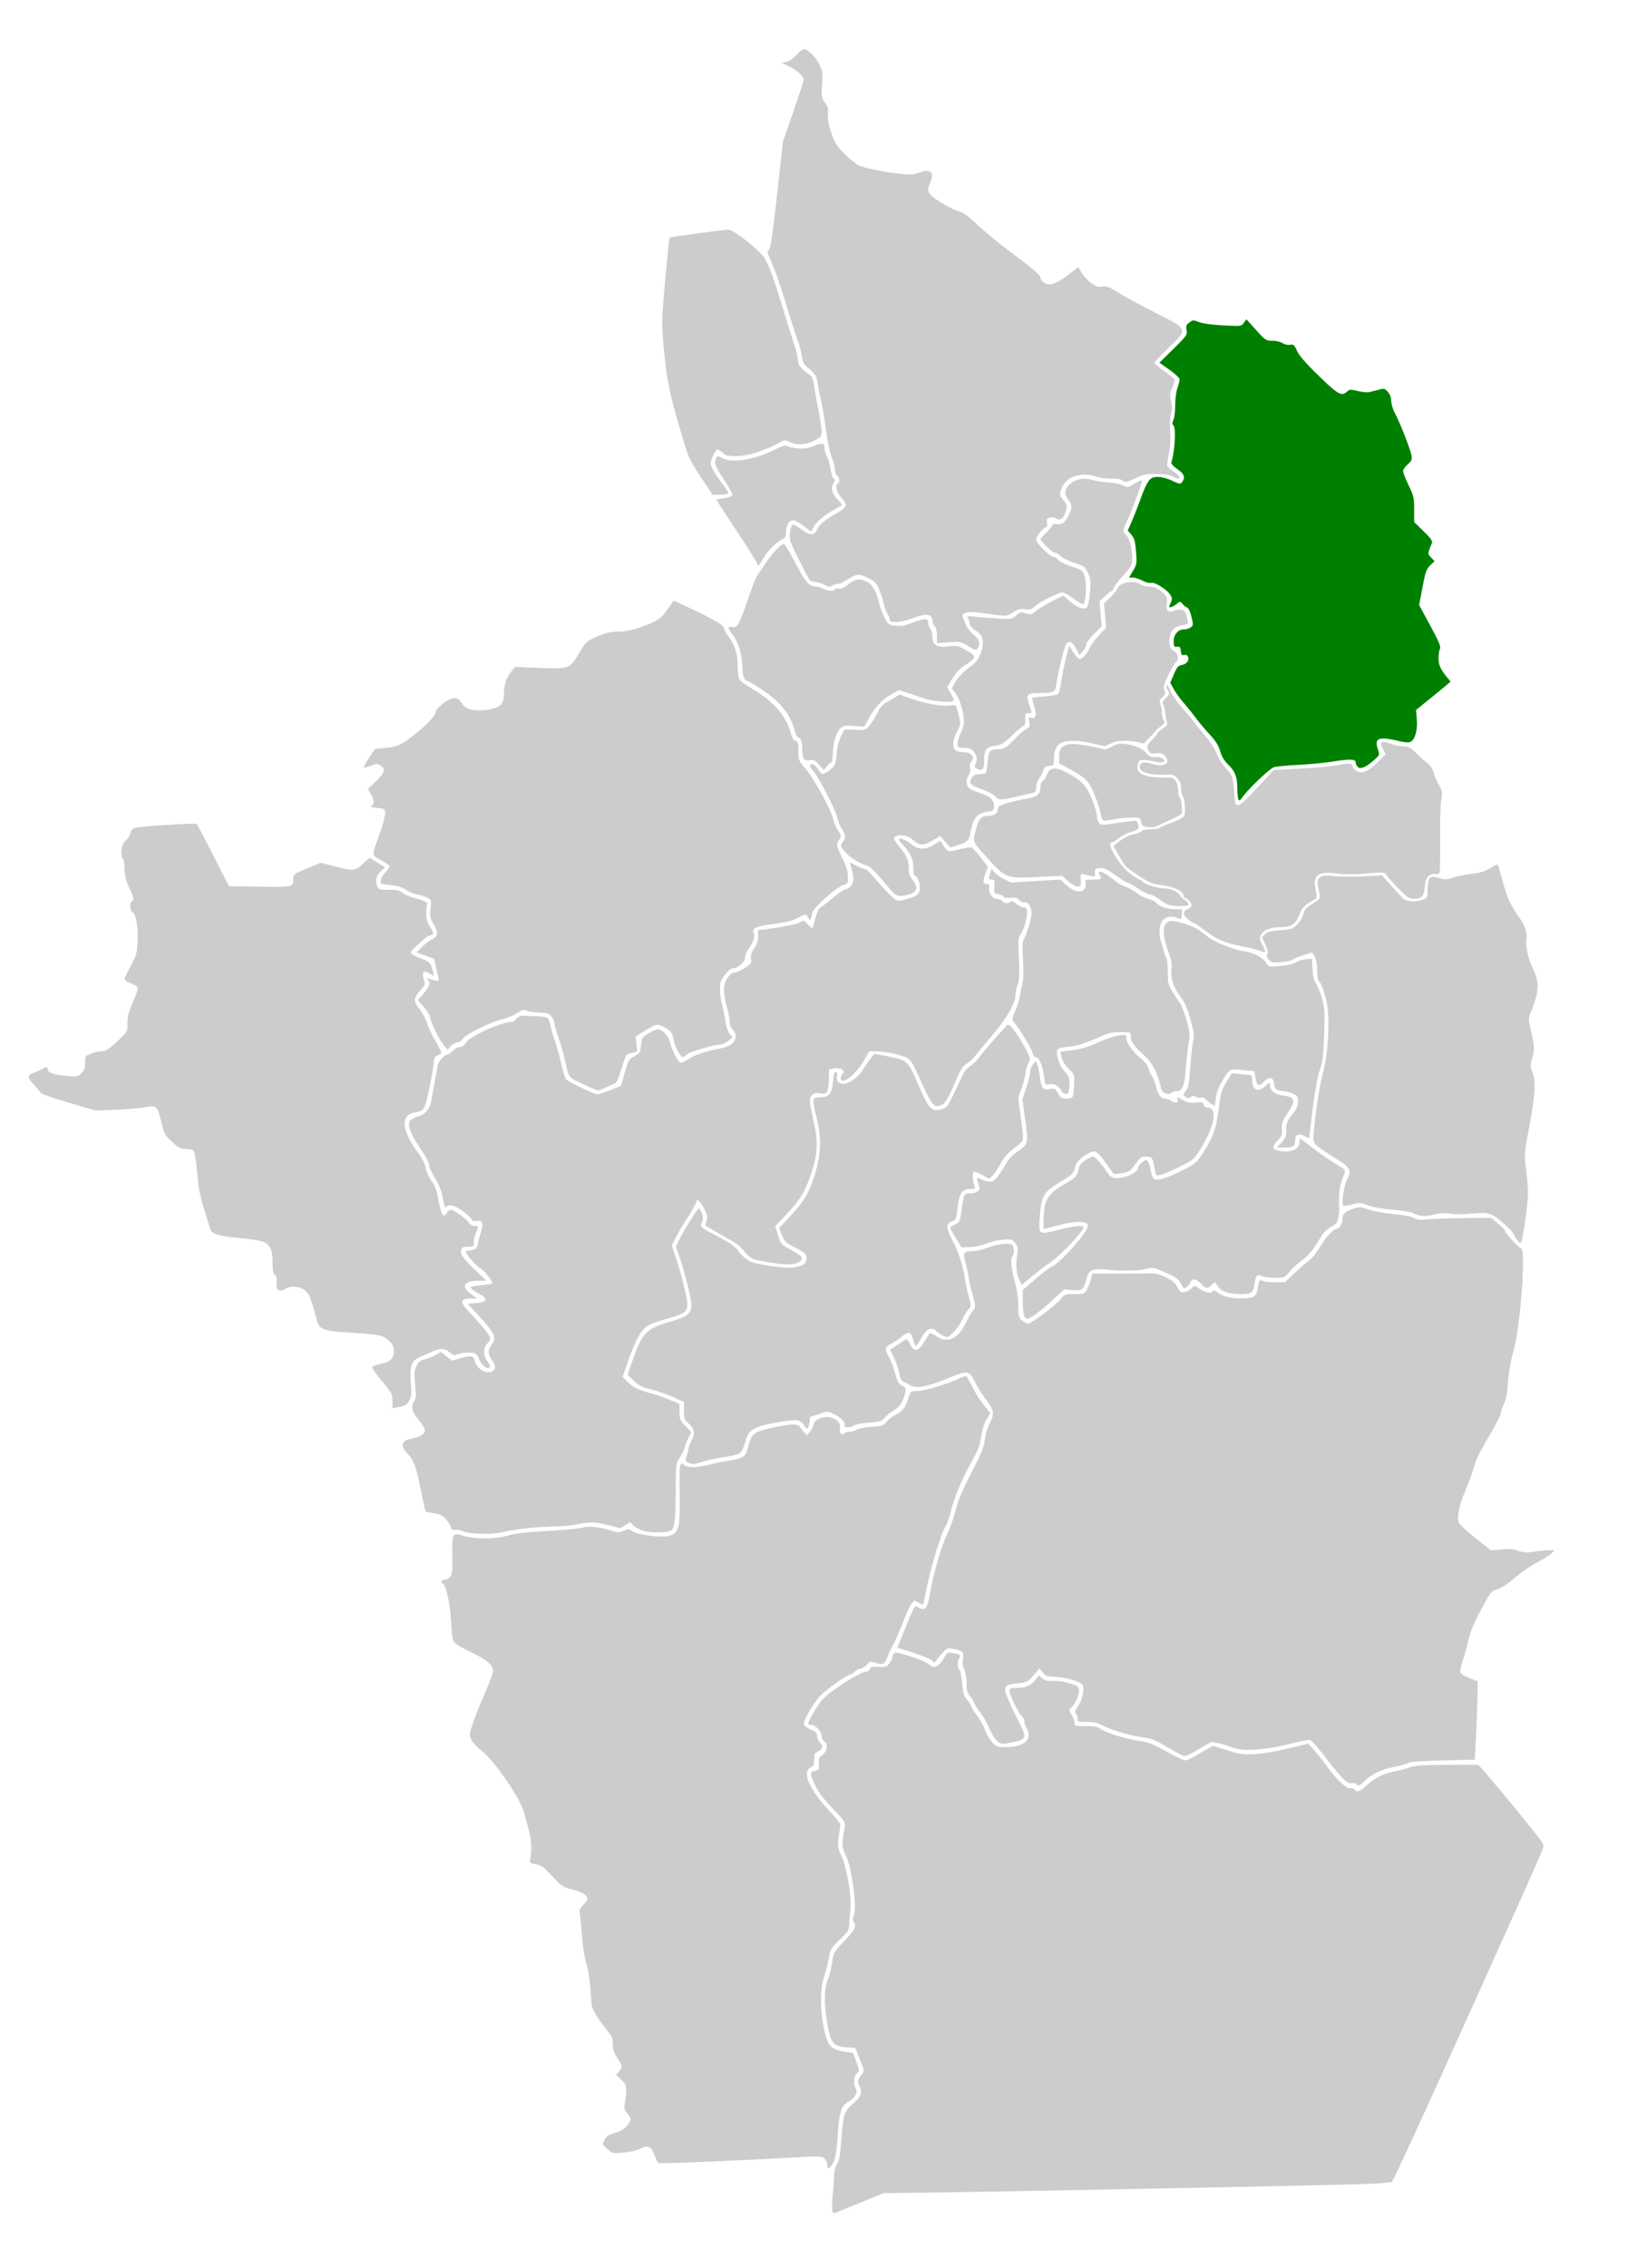 <svg xmlns="http://www.w3.org/2000/svg" width="1278" height="1759"><path style="fill:#ccc;stroke-width:1.148" d="M645.944 1714.997c-.411-1.07-.33-6.42.18-11.888.509-5.468 1.001-12.525 1.094-15.682.1-3.433 1.034-7.061 2.32-9.023 1.595-2.432 2.408-6.747 3.134-16.649 1.603-21.835 2.362-24.369 8.971-29.942 6.447-5.436 7.759-8.717 5.372-13.44-1.82-3.603-1.52-5.387 1.579-9.383 2.234-2.88 2.195-3.135-2.062-13.575l-2.873-7.046-6.942-.502c-10.433-.755-12.448-3.518-15.155-20.786-2.303-14.694-1.96-25.238 1.057-32.46.986-2.357 2.353-7.95 3.038-12.428 1.21-7.9 1.475-8.377 9.002-16.178 8.34-8.642 10.28-12.282 8.01-15.018-1.123-1.354-1.1-2.656.111-6.328 2.212-6.703-1.984-36.427-6.422-45.5-3.164-6.466-3.238-8.018-1.025-21.569.741-4.542.63-4.723-9.18-14.926-6.52-6.783-11.058-12.692-13.218-17.217-4.701-9.847-4.774-11.274-.616-12.05 3.248-.606 3.424-.915 3.088-5.419-.3-4.01.093-5.07 2.449-6.614 3.904-2.558 4.98-8.466 1.932-10.602-1.266-.887-2.302-2.898-2.302-4.47 0-3.454-4.738-8.494-7.985-8.494-1.292 0-2.342-.387-2.334-.861.045-2.693 7.688-15.358 11.81-19.57 6.668-6.815 29.002-20.903 33.138-20.903 1.28 0 2.563-.904 2.85-2.01.434-1.66 1.583-1.942 6.623-1.625 5.493.346 6.342.074 8.554-2.738 1.35-1.717 2.456-4.102 2.456-5.3 0-1.197.83-2.496 1.845-2.885 2.511-.964 23.378 6.172 26.509 9.066 3.66 3.383 7.214 1.981 11.015-4.345 3.104-5.166 3.33-5.304 7.454-4.53 5.672 1.063 6.2 1.502 4.848 4.028-1.539 2.875-1.459 7.276.161 8.896.722.722 1.676 5.435 2.118 10.473.664 7.548 1.342 9.797 3.854 12.783 1.677 1.992 3.05 4.181 3.05 4.864 0 .683 1.997 3.872 4.439 7.088 2.441 3.216 5.367 8.43 6.501 11.588 1.134 3.157 3.63 7.42 5.545 9.472 3.213 3.441 4.042 3.732 10.667 3.732 14.404 0 20.933-6.128 15.904-14.927-.903-1.578-1.66-4.007-1.682-5.396-.022-1.39-.82-2.963-1.772-3.495-2.09-1.17-9.75-16.808-9.75-19.906 0-1.881.847-2.203 5.798-2.203 6.733 0 11.39-2.084 14.646-6.554l2.312-3.175 2.516 2.277c1.856 1.68 3.916 2.218 7.854 2.05 5.325-.227 11.702.962 17.68 3.298 2.51.981 3.157 1.97 3.153 4.827-.005 3.673-3.457 10.586-6.466 12.945-1.453 1.138-1.363 1.833.67 5.166 1.291 2.119 2.35 4.977 2.352 6.353.005 2.35.513 2.495 8.486 2.413 6.776-.07 9.143.38 11.77 2.244 4.386 3.113 19.798 7.885 30.051 9.306 6.821.945 10.495 2.38 20.81 8.13 6.89 3.839 13.471 6.968 14.625 6.953 1.154-.015 4.68-1.53 7.838-3.367a809.19 809.19 0 0 1 9.858-5.64l4.116-2.301 10.81 3.454c9.543 3.049 12.02 3.396 21.143 2.966 6.132-.29 16.744-2.027 26.1-4.273l15.766-3.785 4.557 5.051c2.507 2.779 6.52 7.83 8.92 11.226 7.229 10.231 16.094 18.864 18.678 18.188 1.237-.323 2.847.134 3.58 1.016 2.08 2.508 4.144 1.929 8.797-2.468 6.573-6.213 13.306-9.675 22.427-11.533 4.559-.928 10.168-2.42 12.464-3.314 3.07-1.195 10.372-1.659 27.557-1.75 12.859-.07 23.975-.098 24.702-.062 1.12.054 37.876 44.325 48.036 57.858 3.268 4.353 3.285 4.46 1.508 9.185-.989 2.63-13.536 30.874-27.882 62.765-58.973 131.092-87 192.387-88.519 193.583-1.005.791-12.249 1.558-30.037 2.047-43.392 1.193-245.244 5.141-308.41 6.032l-56.084.79-17.972 7.364c-9.885 4.05-18.614 7.636-19.398 7.969-.784.333-1.762-.27-2.172-1.34z"/><path style="fill:#ccc;stroke-width:1.148" d="M1052.493 1383.642c-.422-.683-2.01-.93-3.53-.548-3.375.847-8.066-3.837-21.673-21.64-6.138-8.03-9.947-12.034-11.482-12.07-1.263-.029-8.496 1.51-16.074 3.421-8.444 2.13-18.223 3.72-25.26 4.106-10.645.585-12.255.374-22.099-2.886-5.84-1.935-11.523-3.197-12.63-2.807-1.107.391-5.672 2.96-10.146 5.707-4.473 2.747-8.965 4.995-9.98 4.995-1.856 0-4.255-1.231-18.054-9.263-5.293-3.081-9.466-4.578-14.352-5.149-9.15-1.069-24.73-5.612-31.373-9.148-4.055-2.159-7.09-2.848-12.535-2.848-6.732 0-7.185-.167-7.185-2.641 0-1.452-.6-3.241-1.335-3.975-1.014-1.014-.559-2.454 1.893-5.991 3.747-5.408 5.269-14.826 2.722-16.851-3.005-2.39-14.253-5.372-20.976-5.563-5.91-.168-7.114-.601-9.304-3.347l-2.514-3.154-4.61 5.393c-4.373 5.116-4.986 5.432-11.938 6.157-8.681.904-10.199 1.677-10.199 5.195 0 2.135 5.468 14.834 10.173 23.629 6.269 11.715 6.337 14.109.448 15.796-2.368.679-6.497 1.58-9.175 2.003-4.338.686-5.223.415-8.122-2.487-1.789-1.791-4.21-5.84-5.38-8.997-1.171-3.158-4.362-8.763-7.092-12.457-2.73-3.694-4.963-7.236-4.963-7.872 0-.635-1.292-2.69-2.87-4.567-2.382-2.83-2.873-4.62-2.878-10.499-.004-4.112-.744-8.5-1.762-10.452-1.208-2.316-1.527-4.88-1.026-8.223.822-5.48-.147-6.446-7.857-7.838-3.821-.69-4.707-.385-7.463 2.572-1.72 1.845-4.024 4.583-5.12 6.085-1.785 2.445-2.116 2.532-3.154.83-.639-1.046-7.032-3.817-14.208-6.157l-13.048-4.254 3.745-9.345c7.541-18.818 9.523-23.113 10.47-22.68.531.244 2.147.982 3.592 1.64 4.05 1.845 5.617-.755 7.68-12.744 2.49-14.474 9.184-37.208 13.425-45.598 1.916-3.79 4.7-11.704 6.186-17.59 1.967-7.783 5.328-15.777 12.33-29.326 7.772-15.042 9.758-19.925 10.32-25.373.39-3.773 1.99-9.238 3.63-12.4 4.073-7.851 3.755-10.35-2.358-18.481-2.91-3.872-6.782-9.994-8.606-13.606-4.937-9.78-5.325-9.835-21.85-3.103-15.7 6.397-24.008 7.9-28.55 5.166-1.579-.95-3.969-2.23-5.311-2.843-1.727-.789-2.66-2.582-3.194-6.137-.414-2.763-2.186-8.07-3.938-11.793l-3.185-6.77 5.698-3.833c3.133-2.11 6.119-4.095 6.634-4.413.515-.319 1.859 1.38 2.986 3.775 3.08 6.541 6.618 6.032 11.137-1.603 1.939-3.276 3.852-6.273 4.252-6.66.4-.385 2.667.616 5.04 2.226 8.775 5.956 17.058 2.127 23.021-10.642 1.676-3.588 4.079-7.65 5.34-9.028 2.105-2.3 2.177-3.005.888-8.612-.772-3.358-1.82-7.201-2.33-8.54-.509-1.339-1.245-4.955-1.636-8.037-.39-3.082-1.56-8.615-2.598-12.296-2.187-7.752-1.535-8.76 5.68-8.79 2.354-.01 7.711-1.31 11.906-2.888 8.886-3.345 18.21-3.855 19.285-1.055 1.095 2.853.818 6.79-.575 8.182-1.651 1.652-.848 8.897 2.252 20.325 1.53 5.636 2.465 12.466 2.465 18 0 8.268.22 9.093 3.025 11.299 1.664 1.309 3.664 2.38 4.446 2.38 2.442 0 21.398-14.119 25.039-18.65 3.378-4.203 3.663-4.314 11.065-4.314 7.073 0 7.725-.218 9.453-3.157 1.02-1.737 2.432-5.31 3.136-7.94l1.28-4.783 21.51-.013c11.831-.007 23.06-.14 24.955-.294 1.973-.161 6.39 1.153 10.334 3.073 5.207 2.536 7.45 4.422 9.185 7.727 2.056 3.914 2.658 4.305 5.741 3.728 1.895-.354 4.31-1.686 5.37-2.96 1.92-2.31 1.933-2.31 6.187.578 4.452 3.02 9.013 3.76 10.305 1.67.497-.805 1.476-.57 2.862.683 3.383 3.062 10.335 5.028 17.97 5.082 10.086.072 12.706-1.18 13.605-6.5 1.349-7.983 1.626-8.487 3.982-7.227 1.179.631 5.586 1.148 9.794 1.148h7.65l7.638-7.266c4.202-3.996 9.314-8.42 11.362-9.831 2.048-1.412 5.786-6.098 8.307-10.415 4.206-7.202 10.27-13.823 12.662-13.823 2.228 0 4.586-3.865 4.586-7.518 0-4.316 2.05-6.164 9.433-8.504 3.643-1.154 5.238-1.009 10.908.996 3.653 1.292 12.127 2.827 18.832 3.412 7.358.643 13.702 1.846 16.001 3.035 3.048 1.576 5.32 1.808 11.347 1.16 4.145-.447 16.842-.897 28.215-1.002l20.679-.19 5.442 4.549c2.993 2.502 5.442 5.003 5.442 5.558 0 1.843 10.584 13.43 12.268 13.43 4.104 0-.486 62.063-5.918 80.01-2.184 7.218-4.277 20.492-4.583 29.067-.131 3.668-1.26 8.48-2.693 11.482-1.357 2.841-2.48 6.243-2.493 7.56-.014 1.316-4.06 9.149-8.993 17.406-4.932 8.258-9.643 17.256-10.468 19.997-2.793 9.275-4.54 14.14-8.683 24.184-4.66 11.298-6.146 19.9-4.1 23.725.746 1.393 6.597 6.676 13.004 11.74l11.648 9.209 8.089-.731c5.976-.54 9.402-.26 13.117 1.073 4.045 1.452 6.4 1.582 12.056.664 3.865-.628 9.045-1.145 11.511-1.15l4.484-.01-2.187 2.424c-1.203 1.334-6.063 4.385-10.799 6.782-4.736 2.397-12.605 7.794-17.487 11.995-5.611 4.827-10.68 8.155-13.778 9.047-4.742 1.365-5.154 1.878-12.618 15.721-5.336 9.896-8.312 16.967-9.646 22.922-1.06 4.736-3.133 12.161-4.605 16.5-1.8 5.304-2.337 8.503-1.639 9.76.571 1.029 3.791 2.937 7.155 4.242l6.117 2.371-.29 13.703c-.159 7.537-.676 21.195-1.148 30.351l-.858 16.65-24.686.573c-16.753.39-25.496 1.038-27.208 2.017-1.387.794-6.486 2.202-11.33 3.129-9.231 1.766-17.223 5.689-22.69 11.138-3.508 3.496-4.803 3.927-5.997 1.994z"/><path style="fill:#ccc;stroke-width:1.148" d="M642.078 1679.657c0-1.586-.904-3.93-2.009-5.208-1.93-2.232-2.714-2.284-19.806-1.324-32.228 1.811-93.423 4.545-101.689 4.544h-8.113l-2.617-6.315c-2.922-7.05-5.174-7.907-11.791-4.486-1.946 1.007-7.377 2.197-12.069 2.645-8.389.801-8.6.756-12.635-2.733-4.094-3.539-4.1-3.558-2.241-7.152 1.474-2.85 3.163-3.98 8.093-5.414 4.133-1.202 7.23-3 9.2-5.34 3.658-4.347 3.701-5.82.288-9.79-2.301-2.675-2.553-3.785-1.772-7.813.5-2.583.933-6.951.96-9.708.043-4.268-.532-5.546-3.873-8.611l-3.922-3.6 2.2-2.71c2.9-3.573 2.802-4.407-1.244-10.493-2.595-3.904-3.436-6.491-3.44-10.581-.003-4.27-.686-6.21-3.231-9.186-1.775-2.074-5.486-7.13-8.247-11.234-5.01-7.446-5.023-7.494-5.812-20.667-.49-8.18-1.73-16.262-3.262-21.241-1.526-4.962-2.913-13.968-3.625-23.538-.634-8.525-1.414-16.233-1.732-17.129-.319-.895 1.104-3.365 3.162-5.488 3.016-3.112 3.504-4.244 2.516-5.835-1.597-2.57-5.857-4.613-13.203-6.33-5.172-1.209-6.908-2.45-13.635-9.74-6.58-7.134-8.447-8.49-12.758-9.268-3.524-.637-4.924-1.408-4.635-2.553 1.728-6.845 1.404-16.32-.824-24.145-1.331-4.673-2.934-10.562-3.563-13.088-2.742-11.015-22.935-40.43-33.188-48.346-3.185-2.458-6.647-6.22-7.695-8.36-1.828-3.736-1.788-4.245 1.013-12.747 1.605-4.871 5.797-15.361 9.315-23.312 3.519-7.951 6.397-15.709 6.397-17.239 0-4.737-4.037-8.267-16.309-14.259-6.501-3.174-12.66-6.74-13.687-7.922-1.383-1.594-2.023-5.424-2.468-14.781-.664-13.983-3.532-28.38-6.073-30.488-2.325-1.93-2.046-3.383.648-3.383 1.263 0 3.236-.94 4.384-2.088 1.823-1.823 2.061-3.929 1.877-16.636-.254-17.496.11-18.127 8.826-15.312 8.274 2.672 25.082 2.514 34.45-.323 5.172-1.567 13.987-2.586 30.26-3.498 12.63-.708 24.718-1.845 26.861-2.526 4.743-1.507 13.76-.688 22.395 2.033 5.855 1.846 6.76 1.87 10.149.264 3.433-1.626 3.945-1.598 6.604.358 3.518 2.588 19.91 4.98 26.924 3.927 9.22-1.382 10.486-5.568 9.97-32.976-.2-10.52-.018-20.212.403-21.537.705-2.22.958-2.274 3.236-.678 3.325 2.328 9.557 2.179 20.14-.484 4.842-1.218 11.387-2.573 14.544-3.012 10.057-1.396 12.907-3.139 14.314-8.752 3.189-12.716 4.225-13.55 21.28-17.123 12.105-2.536 17.25-2.743 18.9-.76.656.79 2.226 2.727 3.49 4.306l2.295 2.87 2.368-2.8c1.303-1.539 2.64-4.157 2.972-5.817.849-4.244 8.462-7.007 14.069-5.107 4.697 1.592 7.152 4.62 6.389 7.882-.8 3.42 1.207 6.278 3.088 4.397.784-.784 2.758-1.425 4.385-1.425 1.628 0 3.979-.7 5.224-1.556 1.246-.856 6.399-1.855 11.45-2.222 8.355-.605 9.445-.97 12.056-4.039 1.58-1.855 5.056-4.477 7.727-5.827 5.026-2.54 7.118-5.484 9.473-13.338 1.37-4.569 1.409-4.594 7.302-4.682 5.692-.085 24.807-6.056 33.077-10.333 1.946-1.006 3.955-1.398 4.463-.87.51.527 2.746 4.575 4.972 8.996 2.226 4.42 6.151 10.559 8.723 13.641l4.677 5.604-3 5.119c-1.885 3.218-3.413 8.171-4.113 13.34-.898 6.627-2.304 10.339-7.249 19.13-7.556 13.434-13.808 28.37-16.198 38.694-.994 4.294-2.808 9.43-4.031 11.413-3.538 5.736-11.133 30.224-14.28 46.038-1.588 7.981-3.09 14.714-3.337 14.961-.248.248-1.854-.47-3.569-1.593-3.043-1.994-3.168-1.981-5.197.525-1.144 1.412-4.157 7.945-6.695 14.517-2.539 6.572-6.114 14.756-7.945 18.187-1.83 3.431-3.893 7.859-4.584 9.84-1.567 4.495-3.991 5.475-9.036 3.65-3.662-1.324-4.133-1.215-6.69 1.544-1.513 1.633-3.729 2.968-4.924 2.968-1.195 0-3.108 1.034-4.251 2.297-1.143 1.263-2.705 2.296-3.47 2.296-2.287 0-16.786 10.121-22.748 15.88-5.288 5.106-13.394 18.782-13.394 22.596 0 1.03 2.196 2.733 5.166 4.006 4.183 1.793 5.167 2.77 5.167 5.126 0 1.601 1.022 3.933 2.27 5.182 2.705 2.705 1.956 5.527-1.852 6.974-2.281.868-2.714 1.832-2.714 6.043 0 4.23-.447 5.215-2.87 6.319-6.775 3.086-.867 16.991 13.98 32.906 8.612 9.231 9.598 10.734 9.058 13.804-2.313 13.135-2.205 15.436 1.016 21.803 3.906 7.72 8.09 32.6 6.952 41.346-.41 3.158-.838 8.228-.95 11.267-.186 5.024-.725 6.023-5.945 11.009-8.252 7.882-8.509 8.294-9.828 15.743-.658 3.718-2.321 10.118-3.696 14.223-3.951 11.797-2.916 34.234 2.265 49.109 1.989 5.71 5.924 8.24 14.495 9.316l5.622.706 2.635 7.017c2.583 6.88 2.592 7.054.45 8.887-2.499 2.14-2.95 8.734-.83 12.13 1.705 2.73-.817 7.008-5.901 10.012-5.563 3.285-7.097 8.152-8.127 25.772-.92 15.742-2.512 22.046-6.376 25.253-1.317 1.093-1.617.807-1.617-1.542z"/><path style="fill:#ccc;stroke-width:1.148" d="M534.306 1134.497c-2.141-.857-2.546-1.63-1.92-3.658.437-1.415 1.183-4.411 1.66-6.66.475-2.247 1.799-5.669 2.942-7.603 2.644-4.476 1.66-8.834-2.9-12.834-3.02-2.65-3.382-3.688-3.382-9.677v-6.708l-8.325-3.795c-4.578-2.087-12.19-4.722-16.915-5.855-7.015-1.682-9.502-2.921-13.553-6.751l-4.963-4.69 4.136-11.879c7.2-20.68 10.796-24.263 29.625-29.526 12.57-3.513 15.736-6.087 15.736-12.794 0-4.813-4.716-24.119-8.857-36.256l-3.048-8.935 2.595-5.417c3.272-6.832 14.196-24.363 15.18-24.363.407 0 1.38 1.546 2.164 3.436 1.353 3.269 1.253 5.077-.516 9.356-.619 1.496 1.585 3.283 10.987 8.038 8.272 4.183 14.962 7.866 18.16 12.59 2.795 4.133 7.528 7.034 8.917 7.76 4.834 2.529 28.075 5.808 33.641 4.747 7.624-1.454 9.133-2.26 9.894-5.291 1.104-4.401-.14-5.876-8.52-10.096-7.106-3.578-8.15-4.552-10.202-9.513l-2.286-5.527 8.024-8.611c11.043-11.851 14.92-18.21 19.253-31.575 5.332-16.45 5.84-30.123 1.71-46.04-1.654-6.378-2.68-12.45-2.28-13.492.523-1.361 2.14-1.895 5.745-1.895 6.376 0 8.76-3.222 9.451-12.77.346-4.784.956-6.749 2.094-6.749 1.142 0 1.397.834.882 2.885-.415 1.655-.12 3.614.693 4.593 3.797 4.575 14.305-.792 20.206-10.322 1.826-2.948 4.408-6.71 5.738-8.359l2.42-2.998 10.21 2.001c15.405 3.02 15.862 3.432 23.491 21.17 8.677 20.176 10.81 22.394 18.954 19.706 4.232-1.396 3.871-.79 16.905-28.428.68-1.443 2.827-3.605 4.77-4.807 1.943-1.2 4.785-3.896 6.315-5.988 4.27-5.843 22.143-26.194 23.004-26.194 2.242 0 8.4 8.602 14.508 20.267 3.018 5.764 3.048 6.019 1.19 9.933-1.048 2.21-1.905 5.008-1.905 6.22 0 2.735-3.099 13.774-4.85 17.279-.982 1.964-.94 5.076.174 12.63 2.799 18.996 3.066 22.041 2.087 23.79-.54.965-3.76 3.807-7.154 6.315-4.306 3.18-7.272 6.62-9.804 11.372-1.997 3.746-4.83 7.937-6.295 9.314l-2.664 2.503-5.232-3.066c-2.877-1.687-5.823-2.701-6.545-2.254-1.318.814-.931 7.137.68 11.134.682 1.692.156 2.01-3.331 2.01-5.537 0-8.392 3.063-9.286 9.963-1.84 14.199-1.745 13.924-5.276 15.155-4.607 1.606-4.399 5.61.783 15.068 4.414 8.056 8.196 19.774 9.637 29.852.496 3.473 1.788 9.581 2.871 13.573 1.93 7.11 1.922 7.308-.373 9.76-1.289 1.375-3.366 4.893-4.616 7.817-2.249 5.256-9.481 13.629-11.773 13.629-1.793 0-5.892-2.301-8.774-4.926-3.625-3.301-7.434-1.302-11.475 6.025-1.746 3.166-3.565 5.764-4.04 5.773-.477.01-1.488-2.308-2.248-5.15-1.641-6.136-3.355-6.497-8.968-1.89-2.197 1.803-5.7 4.155-7.784 5.228-5.152 2.65-5.495 4.288-2.106 10.077 1.595 2.726 3.847 8.572 5.003 12.992 1.75 6.688 2.647 8.298 5.349 9.593 2.742 1.314 3.145 2.063 2.594 4.82-1.417 7.084-4.06 11.318-8.971 14.368-2.732 1.698-6.019 4.364-7.304 5.925-2.04 2.479-3.6 2.936-12.313 3.614-5.488.426-10.611 1.409-11.385 2.183-1.731 1.731-8.29 1.92-7.231.208 1.322-2.14-2.75-6.664-8.15-9.053-5.272-2.332-5.275-2.332-11.742-.059-3.557 1.25-6.615 2.273-6.795 2.273-.18 0-.335 1.421-.344 3.158-.01 1.737-.536 3.932-1.17 4.88-1.007 1.507-1.295 1.478-2.303-.23-3.577-6.06-5.568-6.44-20.234-3.859-20.501 3.608-23.45 5.366-26.351 15.706-1.203 4.288-2.878 7.543-4.392 8.535-1.346.882-6.563 2.185-11.593 2.896-5.03.711-12.429 2.275-16.442 3.474-8.217 2.457-7.81 2.423-11.492.95z"/><path style="fill:#ccc;stroke-width:1.148" d="M790.61 991.864c-2.17-4.81-2.553-12.474-1.017-20.336.627-3.213.262-4.699-1.798-7.318-2.449-3.113-2.95-3.256-9.566-2.725-3.84.308-9.565 1.658-12.722 3-3.158 1.343-8.783 2.575-12.502 2.74l-6.76.298-4.353-6.89c-2.395-3.788-4.39-7.441-4.434-8.117-.045-.675 1.595-1.967 3.645-2.87 3.577-1.577 3.779-2.022 5.064-11.168 1.763-12.549 1.921-12.864 6.455-12.864 2.109 0 4.787-.696 5.95-1.546 1.834-1.341 1.94-2.052.794-5.339-1.927-5.525-1.688-5.993 2.065-4.052 1.863.964 4.958 1.752 6.878 1.752 3.552 0 5.114-1.832 13.43-15.747 1.213-2.03 5.032-5.663 8.487-8.071 7.651-5.335 7.802-6.088 5.103-25.554l-1.99-14.352 3.02-9.153c1.66-5.035 3.02-10.532 3.02-12.216 0-1.684.992-4.282 2.206-5.773l2.207-2.71 1.095 2.87c.602 1.579 1.477 5.712 1.944 9.186 1.267 9.427 2.194 10.65 7.403 9.771 4.077-.689 4.5-.479 6.763 3.358 2.032 3.443 3.049 4.093 6.405 4.093 2.194 0 4.39-.646 4.878-1.435.489-.79 1.032-5.026 1.208-9.416.316-7.915.283-8.014-4.095-12.221-2.681-2.576-4.866-6.02-5.564-8.77l-1.149-4.527 9.69-1.296c6.962-.932 12.544-2.612 19.836-5.971 5.582-2.571 12.77-4.985 15.976-5.365 5.628-.667 5.827-.593 5.827 2.168 0 3.635 5.222 10.875 11.338 15.718 2.608 2.066 5.084 5.118 5.502 6.781.417 1.664 1.765 4.73 2.994 6.814 1.23 2.084 2.726 5.967 3.324 8.629 1.255 5.586 3.824 8.891 6.913 8.891 1.187 0 3.41.82 4.938 1.821 3.024 1.982 5.704 1.207 4.718-1.363-.81-2.11-.408-2.04 4.324.752 3.045 1.796 5.36 2.238 9.726 1.855 4.887-.428 5.813-.183 6.296 1.661.31 1.19 1.544 2.163 2.74 2.163 8.098 0 5.939 13.83-4.903 31.394-5.476 8.871-5.72 9.085-16.52 14.494-6.03 3.02-12.623 5.85-14.652 6.291-3.248.705-3.75.482-4.196-1.864-2.278-11.995-2.187-11.83-6.655-12.201-3.67-.306-4.62.183-7.463 3.846-1.791 2.308-4.032 5.138-4.98 6.29-1.054 1.282-3.947 2.354-7.462 2.766l-5.741.673-5.662-7.901c-7.689-10.731-8.8-11.317-14.802-7.8-6.277 3.678-8.913 6.703-9.855 11.311-.504 2.464-2.014 4.56-4.376 6.075a1834.014 1834.014 0 0 1-10.711 6.776c-8.885 5.583-11.033 9.923-12.007 24.269-.983 14.46-1.135 14.346 14 10.549 12.686-3.183 19.875-3.931 19.875-2.069 0 3.129-18.761 22.758-26.586 27.817-2.309 1.492-8.063 5.898-12.787 9.792l-8.589 7.08z"/><path style="fill:#ccc;stroke-width:1.148" d="M794.873 1021.077c-.68-1.27-1.236-6.416-1.236-11.434v-9.123l9.812-8.462c5.397-4.653 11.106-9.014 12.687-9.69 6.78-2.899 28.02-26.809 28.02-31.543 0-4.267-9.597-4.214-25.307.14-4.378 1.213-8.225 2.205-8.549 2.205-1.101 0-.594-13.889.695-19.006 1.518-6.029 5.894-10.657 14.754-15.605 8.775-4.9 10.303-6.469 11.09-11.389.537-3.36 1.663-4.92 5.252-7.27 2.512-1.644 5.262-2.99 6.11-2.99 1.524 0 7.46 6.804 11.253 12.899 2.48 3.982 5.697 4.774 12.868 3.168 5.715-1.281 10.873-4.873 10.873-7.573 0-.79 1.403-2.542 3.119-3.892 2.801-2.203 3.254-2.268 4.45-.633.731 1 1.676 3.98 2.098 6.619.422 2.639 1.321 5.466 1.999 6.283 2.1 2.53 9.963.464 22.133-5.816 11.03-5.692 11.595-6.176 16.95-14.5 7.53-11.707 10.045-18.967 11.82-34.112 1.344-11.48 1.971-13.637 5.804-19.946l4.298-7.075 5.86.704c3.222.388 6.763.709 7.869.714 1.559.008 2.009.987 2.009 4.373 0 7.584 4.898 9.456 10.558 4.034 3.034-2.907 3.22-2.948 3.22-.701 0 4.154 3.628 7.323 9.197 8.033 10.705 1.366 11.424 3.603 4.494 13.982-3.999 5.987-4.634 7.762-4.362 12.18.278 4.522-.164 5.67-3.51 9.122-4.79 4.943-4.087 7.027 2.716 8.047 8.354 1.253 14.428-1.693 14.428-6.996 0-1.48.267-2.692.592-2.692.325 0 4.478 3.088 9.228 6.863 4.75 3.774 12.243 9.006 16.652 11.625 4.408 2.619 8.314 5.245 8.68 5.837.365.591-.466 3.702-1.847 6.912-2.228 5.18-3.209 14.32-2.439 22.727.087.947-.235 4.014-.715 6.814-.755 4.41-1.482 5.41-5.425 7.463-2.505 1.304-5.605 4.045-6.89 6.09-1.284 2.044-4.06 6.436-6.166 9.759-2.107 3.323-6.39 7.85-9.516 10.06-3.127 2.21-7.508 6.214-9.737 8.898-3.993 4.809-4.16 4.88-11.384 4.88-4.033 0-8.685-.616-10.34-1.37-3.612-1.646-4.526-.617-5.64 6.351-1.11 6.932-2.162 7.649-11.234 7.649-9.04 0-14.667-2.089-17.572-6.522l-1.888-2.88-2.56 2.404c-3.364 3.161-4.234 3.05-8.152-1.04-3.969-4.142-7.151-4.414-8.552-.73-.813 2.14-3.28 4.175-5.059 4.175-.12 0-1.171-1.768-2.335-3.93-1.695-3.147-4.022-4.778-11.698-8.198-9.246-4.12-9.768-4.218-14.856-2.793-5.483 1.535-18.716 1.751-31.557.515-10.472-1.008-13.126.268-14.854 7.141-2.08 8.279-3.636 9.502-11.1 8.732l-6.247-.645-7.837 7.34c-8.044 7.533-16.552 14.12-19.898 15.403-1.224.47-2.325-.088-3.126-1.585z"/><path style="fill:#ccc;stroke-width:1.148" d="M1177.331 961.781c-1.375-1.749-2.5-3.546-2.5-3.994 0-1.912-11.556-12.645-16.123-14.975-4.425-2.257-6.017-2.452-14.236-1.746-11.188.96-14.731.963-20.784.01-2.788-.439-7.25-.05-11.17.974-6.675 1.743-11.614 1.326-16.73-1.412-1.448-.775-8.411-1.866-15.473-2.424-8.125-.642-15.101-1.894-19.002-3.41-5.772-2.242-6.532-2.285-11.981-.688-3.2.938-6.303 1.405-6.896 1.039-1.702-1.052.19-15.049 2.697-19.964 4.201-8.235 3.446-9.361-13.086-19.504-5.593-3.432-10.922-7.363-11.843-8.735-1.478-2.204-1.39-4.89.752-22.964 1.334-11.257 3.754-25.118 5.377-30.802 4.191-14.673 5.837-43.394 3.18-55.5-2.032-9.252-4.42-15.709-6.224-16.824-.641-.396-1.165-3.806-1.165-7.578 0-8.693-2.578-15.427-5.448-14.235-1.109.46-4.284 1.547-7.057 2.415-2.773.868-5.74 2.157-6.591 2.864-.852.707-4.902 1.555-9 1.884-6.836.549-7.636.372-9.672-2.14-1.625-2.006-1.891-3.135-.995-4.218.894-1.078.498-3.03-1.462-7.216l-2.688-5.738 2.35-2.35c1.715-1.715 4.336-2.5 9.688-2.9 4.035-.303 8.549-.8 10.03-1.104 3.754-.772 9.212-7.095 10.07-11.665.57-3.042 2-4.643 7.015-7.85 5.794-3.707 6.242-4.3 5.603-7.41-.382-1.86-1.015-4.953-1.406-6.872-1.166-5.72 2.129-8.366 9.302-7.473 6.86.854 19.682.928 31.683.185l8.699-.54 7.375 8.112c4.056 4.461 8.038 8.796 8.847 9.632 2.393 2.472 8.94 3.134 14.278 1.445 4.817-1.524 4.918-1.661 4.976-6.723.129-11.473 1.31-12.712 9.718-10.193 3.999 1.198 5.535 1.116 10.144-.541 2.987-1.074 9.455-2.405 14.372-2.956 6.817-.764 10.27-1.83 14.54-4.484 4.88-3.033 5.675-3.233 6.171-1.552.313 1.061 1.917 6.789 3.564 12.728 3.365 12.136 5.755 17.338 12.216 26.596 5.2 7.45 6.813 12.225 5.942 17.59-.832 5.126 1.32 14.719 5.047 22.506 5.4 11.278 5.015 17.723-2.105 35.292-1.235 3.047-1.237 4.887-.01 10.334 3.622 16.093 3.656 16.557 1.726 23.438-1.721 6.133-1.722 7.009 0 11.303 3.015 7.535 2.263 17.968-3.474 48.24-2.796 14.75-2.865 16.055-1.438 26.981.825 6.315 1.525 14.582 1.554 18.371.052 6.762-3.54 33.504-5.073 37.757-.714 1.983-.988 1.898-3.28-1.016z"/><path style="fill:#ccc;stroke-width:1.148" d="M994.342 886.235c3.178-3.279 3.67-4.592 3.67-9.794 0-5.274.56-6.715 4.593-11.817 3.53-4.467 4.592-6.817 4.592-10.169 0-3.828-.475-4.584-3.905-6.212-2.148-1.019-5.282-1.853-6.964-1.853-4.247 0-7.502-1.97-7.502-4.539 0-6.268-3.648-7.596-8.037-2.924-3.901 4.153-5.365 3.57-6.486-2.583l-.994-5.454-9.036-.96c-10.37-1.103-10.005-1.303-16.067 8.814-2.586 4.314-4.293 8.901-4.788 12.861l-.77 6.156-3.031-1.938c-1.668-1.066-3.603-2.675-4.302-3.576-.723-.932-2.1-1.318-3.202-.895-1.064.408-2.905.136-4.092-.606-1.667-1.04-2.55-1.021-3.883.085-1.379 1.144-2.189 1.143-4.03-.007-2.299-1.436-2.299-1.447.134-4.864 1.994-2.8 2.592-5.875 3.278-16.853.462-7.386 1.388-16.398 2.059-20.028 1.324-7.163 1.202-8.08-2.93-21.987-1.777-5.982-4.211-11.154-6.754-14.352-5.245-6.596-7.81-14.376-6.851-20.775.482-3.22.156-6.557-.931-9.518-6-16.333-6.652-23.527-2.45-27.013.486-.404 1.49-1.18 2.834-1.155 5.36.1 16.74 3.653 21.74 7.018 2.563 1.725 6.028 4.673 8.445 6.304 6.014 4.057 19.655 9.296 26.607 10.219 7.396.981 14.753 4.808 17.196 8.943 1.92 3.252 1.948 3.259 10.736 2.505 5.24-.45 10.205-1.595 12.254-2.826 1.894-1.138 5.511-2.237 8.037-2.441l4.593-.372.344 7.94c.248 5.735.992 8.85 2.678 11.218 1.285 1.804 3.386 6.992 4.67 11.53 2.08 7.349 2.264 10.386 1.686 27.819-.551 16.642-1.077 20.877-3.517 28.318-1.828 5.577-3.82 16.672-5.495 30.604l-2.627 21.854-3.118-1.612c-5.653-2.924-7.825-1.627-7.825 4.673 0 3.185-1.903 4.048-8.93 4.048h-5.299z"/><path style="fill:#ccc;stroke-width:1.148" d="M975.623 736.798c-2.526-.815-7.9-2.102-11.942-2.86-10.797-2.025-18.68-4.837-26.126-10.397-3.635-2.715-8.52-6.349-10.73-7.455-8.39-4.202-10.594-8.858-5.167-10.92 1.71-.65 2.87-2 2.87-3.335 0-2.283-3.817-5.547-5.611-5.547-.544 0-.222-1.372-.707-2.613-.926-2.371-5.642-4.917-12.218-6.389-4.327-.968-9.223-1.094-13.075-2.714-3.865-1.625-6.765-3.71-10.869-6.464-9.301-6.24-8.964-5.882-14.118-15.003l-3.98-7.044 5.376-4.1c3.187-2.431 7.33-4.413 10.175-4.868 2.64-.422 5.388-1.478 6.109-2.346.811-.978 3.636-1.58 7.417-1.58 3.359 0 6.401-.476 6.762-1.06.36-.583 3.362-1.938 6.67-3.011 3.308-1.074 7.624-2.921 9.592-4.106 3.41-2.052 3.57-2.477 3.396-9.035-.1-3.784-.806-7.505-1.569-8.268-.762-.762-1.386-3.533-1.386-6.156 0-3.48-.767-5.596-2.834-7.827-2.643-2.852-3.436-3.044-11.769-2.846-10.505.248-17.546-2.085-17.546-5.814 0-3.665 3.325-4.697 8.974-2.786 9.547 3.23 15.909-.215 10.679-5.782-2.184-2.324-3.39-2.713-6.736-2.17-3.148.51-4.43.179-5.626-1.458-2.351-3.216-1.918-4.835 2.468-9.221 2.21-2.21 4.019-4.476 4.019-5.035 0-.559 1.84-2.153 4.089-3.543 2.891-1.787 3.876-3.076 3.363-4.4-.4-1.03-1.019-4.455-1.377-7.613-.357-3.157-1.143-6.367-1.745-7.133-.757-.962-.12-2.296 2.059-4.317 2.79-2.586 3.138-3.361 1.827-5.837-2.274-4.296-1.843-5.567-.255-3.88.702.748 1.38 2.737 2.395 4.705 1.847 3.576 6.115 9.518 9.485 13.204 3.37 3.687 7.324 8.422 8.786 10.524 1.461 2.102 5.443 7.01 8.848 10.908 3.573 4.088 7.188 9.742 8.548 13.365 1.317 3.511 4.551 8.626 7.336 11.603 5.219 5.58 5.376 6.15 6.637 24.017.484 6.852 3.326 5.751 13.848-5.364 5.273-5.57 11.094-11.81 12.937-13.866l3.35-3.739 20.667-1.102c11.367-.606 24.774-1.89 29.793-2.851 8.97-1.72 10.88-1.382 10.95 1.932.01.46 1.29 1.668 2.844 2.687 4.137 2.71 9.2.622 16.56-6.832l6.082-6.159-1.826-3.532c-3.31-6.402-1.802-7.347 6.784-4.254 2.526.91 6.597 1.677 9.047 1.705 3.676.041 5.306.903 9.333 4.93 2.683 2.684 6.713 6.32 8.955 8.078 2.528 1.985 4.366 4.6 4.841 6.89.421 2.03 2.217 6.308 3.992 9.507 2.925 5.274 3.127 6.347 2.161 11.482-.586 3.115-1.025 14.19-.976 24.609.05 10.42.013 22.336-.08 26.48-.168 7.498-.185 7.534-3.264 7.082-5.148-.755-8.146 2.725-8.555 9.931-.405 7.128-2.426 9.323-8.586 9.323-3.334 0-5.102-1.182-11.6-7.75-4.215-4.263-8.417-8.94-9.337-10.392-1.666-2.633-1.718-2.638-15.911-1.483-9.887.804-17.031.782-23.372-.071-14.258-1.919-18.316 1.476-15.799 13.215.96 4.478.91 5.915-.236 6.564-8.237 4.667-10.204 6.487-11.947 11.05-3.203 8.388-6.15 10.672-13.863 10.747-8.634.084-14.203 2.066-16.292 5.8-1.521 2.719-1.446 3.433.823 7.785 3.527 6.767 3.66 6.62-3.818 4.205z"/><path style="fill:#ccc;stroke-width:1.148" d="M906.53 701.716c-1.375-.554-4.682-2.588-7.35-4.52-2.666-1.932-5.868-3.513-7.115-3.513-1.246 0-5.36-2.066-9.143-4.592-3.783-2.526-7.48-4.593-8.214-4.593-.735 0-4.938-2.602-9.342-5.781-6.531-4.717-8.745-5.721-12.024-5.454-3.669.299-3.988.611-3.672 3.59.333 3.122.186 3.229-3.444 2.497-2.085-.42-4.745-1.035-5.91-1.365-1.867-.529-2.072-.005-1.723 4.392.344 4.319.079 5.037-1.967 5.33-1.433.205-4.371-1.397-7.463-4.068l-5.1-4.407-19.688.965c-24.249 1.188-24.047 1.277-41.164-17.984-8.616-9.695-8.563-9.512-5.667-19.84 2.021-7.206 4.15-9.543 8.695-9.543 4.568 0 7.88-1.888 7.88-4.492 0-1.164.645-2.615 1.434-3.225 1.707-1.319 13.116-4.417 20.38-5.533 9.025-1.387 11.436-3.377 11.465-9.462.01-2.243.7-4.03 1.705-4.415.928-.356 2.305-2.357 3.06-4.445 2.258-6.245 6.773-6.785 15.92-1.907 11.043 5.89 15.266 10.442 19.404 20.913 1.957 4.953 3.559 10.483 3.559 12.289 0 1.805.714 4.26 1.587 5.453 1.475 2.017 2.227 2.077 10.62.845 17.878-2.623 18.829-2.68 19.342-1.16 1.68 4.98 1.204 5.754-4.567 7.427-3.158.915-7.648 3.175-9.98 5.022-2.33 1.846-4.785 3.357-5.453 3.357-4.683 0 6.066 18.04 14.43 24.22 3.34 2.466 6.547 4.485 7.128 4.485.581 0 1.68.75 2.442 1.668 1.575 1.898 12.114 5.22 16.56 5.22 1.876 0 4.392.292 6.618 1.157 3.087 1.2 5.712 3.222 6.146 4.59.364 1.147 3.05 3.02 4.604 4.038 1.554 1.019 1.71 2.255 1.71 2.872 0 1.38-12.264 1.355-15.704-.031z"/><path style="fill:#ccc;stroke-width:1.148" d="M823.128 845.293c-2.174-3.68-6.032-5.32-9.746-4.141-2.004.636-2.36-.133-3.444-7.435-1.251-8.43-3.733-13.735-6.424-13.735-.854 0-1.848-1.42-2.208-3.157-.641-3.087-10.296-19.176-13.893-23.15-2.362-2.61-2.292-3.768.612-10.143 1.334-2.928 2.844-7.937 3.356-11.132.511-3.194 1.46-7.876 2.11-10.405.738-2.878.852-9.531.304-17.796-.648-9.764-.508-13.798.538-15.496 2.28-3.702 6.193-16.72 6.193-20.602 0-4.51-3.055-9.072-5.459-8.15-1.028.395-2.74-.352-4.064-1.773-1.816-1.95-3.193-2.335-6.671-1.868-2.885.386-4.82.061-5.66-.951-.703-.847-2.66-1.7-4.35-1.894-2.909-.337-3.056-.649-2.73-5.81.306-4.844.082-5.453-2.009-5.453-2.668 0-2.852-.837-1.161-5.284l1.193-3.137 1.757 2.51c.967 1.38 4.288 3.79 7.38 5.357l5.621 2.849 19.206-1.158 19.206-1.158 3.51 3.317c4.427 4.185 7.736 5.89 11.431 5.89 3.363 0 5.768-3.552 4.695-6.933-.652-2.055-.152-2.253 5.677-2.253 6.818 0 7.017-.131 5.241-3.45-2.115-3.952.9-3.615 7.127.797 3.344 2.37 6.34 4.664 6.658 5.098.317.435 2.9 1.709 5.74 2.83 2.84 1.123 6.972 3.455 9.182 5.183 2.21 1.728 6.155 3.703 8.765 4.387 2.61.685 5.452 2.097 6.315 3.137 2.422 2.921 8.399 4.981 14.449 4.981h5.49v4.031c0 3.13-.385 3.875-1.722 3.332-12.9-5.243-18.912 3.728-13.762 20.537 1.393 4.547 2.993 9.165 3.555 10.261.562 1.097 1.027 6.005 1.033 10.908.009 7.841.424 9.605 3.443 14.655 1.888 3.157 4.457 7.032 5.707 8.611 1.251 1.579 3.62 7.52 5.263 13.204 2.79 9.646 2.9 10.894 1.646 18.76-.739 4.634-1.727 13.795-2.195 20.359-.915 12.813-2.616 16.567-7.508 16.567-1.355 0-3.008.546-3.675 1.212-2.14 2.14-7.242-.014-7.925-3.348-2.546-12.425-6.571-20.043-14.087-26.659-6.641-5.845-9.367-9.908-9.377-13.974-.008-3.14-.052-3.158-7.95-3.158-6.915 0-9.404.655-19.232 5.06-6.469 2.898-13.986 5.375-17.604 5.801-11.498 1.352-12.63 1.75-12.623 4.444.013 5.09 2.553 11.39 6.248 15.49 3.472 3.854 3.776 4.778 3.466 10.54-.274 5.105-.745 6.378-2.46 6.646-1.353.21-2.866-.93-4.178-3.151z"/><path style="fill:#ccc;stroke-width:1.148" d="M359.697 1187.786c-2.172-.947-5.107-1.5-6.521-1.23-1.884.36-2.735-.152-3.182-1.917-.335-1.324-2.05-4.107-3.812-6.184-2.546-3.002-4.444-3.968-9.254-4.712-3.328-.515-6.3-1.185-6.605-1.49-.304-.304-1.863-7.136-3.465-15.183-3.833-19.262-5.698-24.541-10.395-29.426-6.26-6.511-5.077-10.52 3.553-12.033 5.91-1.037 9.76-3.479 9.76-6.19 0-1.18-2.03-4.601-4.51-7.603-5.667-6.858-6.556-10.18-3.993-14.937 1.7-3.16 1.822-4.977.876-13.105-.94-8.061-.81-10.082.88-13.86 1.647-3.677 2.819-4.646 6.947-5.744 2.732-.726 6.576-2.306 8.543-3.51l3.576-2.189 4.332 3.442c2.382 1.894 4.39 3.437 4.46 3.43.072-.01 2.666-.782 5.766-1.722 8.735-2.65 10.948-2.32 11.763 1.757 1.373 6.866 10.524 11.502 14.619 7.408 1.915-1.916 1.483-4.043-1.779-8.756-2.76-3.988-2.665-7.201.335-11.258 4.096-5.54 2.552-8.607-12.582-24.995l-6.12-6.626 4.398-.306c11.45-.797 12.494-3.145 3.536-7.945-3.316-1.777-5.91-3.747-5.767-4.379.144-.631 3.88-1.439 8.3-1.794 4.422-.355 8.312-.919 8.646-1.252.974-.974-5.665-9.478-9.216-11.805-3.053-2-7.218-6.372-10.625-11.152-1.348-1.892-1.062-2.151 3.097-2.817 3.992-.638 4.673-1.195 5.297-4.327.394-1.977 1.493-6.038 2.443-9.025 2.333-7.342 1.304-10.449-3.136-9.474-2.06.453-3.345.265-3.345-.488 0-.672-2.97-3.555-6.602-6.405-6.563-5.152-11.17-6.472-13.713-3.928-.91.909-1.628-.948-2.602-6.723-.96-5.691-2.64-10.083-5.862-15.321-2.484-4.038-4.517-8.272-4.517-9.409-.001-2.652-1.98-6.402-8.472-16.056-6.066-9.019-8.632-16.142-6.85-19.013.65-1.046 3.67-2.705 6.713-3.686 6.066-1.956 9.222-6.128 10.359-13.694.334-2.223 1.354-7.916 2.268-12.653.913-4.736 1.938-10.456 2.278-12.71.573-3.798 5.46-9.105 8.383-9.105.547 0 2.208-1.292 3.69-2.87 1.484-1.58 3.923-2.87 5.421-2.87 1.792 0 3.369-1.124 4.608-3.284 2.986-5.203 27.848-16.236 36.585-16.236.205 0 1.36-1.06 2.568-2.357 1.208-1.296 3.165-2.309 4.35-2.25 1.186.058 5.875.214 10.422.347 4.546.133 8.804.78 9.462 1.437.658.658 1.667 3.5 2.242 6.315.576 2.816 2.12 8.046 3.43 11.622 1.31 3.577 3.453 11.304 4.76 17.172s2.997 11.427 3.756 12.353c1.798 2.194 21.668 11.624 24.476 11.615 1.19-.003 5.768-1.47 10.172-3.257l8.008-3.252 2.9-10.201c2.725-9.59 3.175-10.355 7.492-12.765 4.275-2.386 4.632-2.978 5.167-8.575.542-5.675.864-6.188 5.74-9.147 2.842-1.725 6.032-3.176 7.089-3.226 3.15-.148 8.67 5.334 9.442 9.376 1.052 5.515 6.077 15.73 8.123 16.514 1.013.39 3.522-.647 5.832-2.41 4.101-3.128 14.114-6.497 25.64-8.628 3.585-.662 7.449-2.241 8.96-3.66 3.274-3.077 3.438-7.923.36-10.708-1.34-1.214-2.304-3.556-2.316-5.632-.01-1.954-1.035-7.428-2.276-12.164-3.197-12.197-2.972-17.985.893-23.004 1.86-2.415 3.903-3.9 5.046-3.665 1.057.217 4.534-1.314 7.728-3.404 5.328-3.486 5.753-4.09 5.162-7.343-.48-2.64.111-4.656 2.32-7.91 2.88-4.245 3.44-6.445 3.007-11.796-.115-1.42-.023-2.583.204-2.583 5.554 0 28.036-3.83 31.122-5.301l4.226-2.015 3.357 3.216 3.357 3.217 1.363-5.013c2.015-7.41 3.575-11.327 4.512-11.327.457 0 4.505-3.085 8.995-6.855 4.49-3.77 9.457-7.179 11.038-7.575 5.501-1.381 7.186-6.768 4.69-14.996-.934-3.076-1.703-5.652-1.71-5.724-.007-.072 2.4 1.09 5.35 2.583 2.948 1.493 6.02 2.714 6.825 2.714.805 0 3.688 2.709 6.407 6.02 2.719 3.31 7.86 8.959 11.425 12.553 7.03 7.087 6.563 6.991 17.416 3.592 3.969-1.243 5.833-2.538 6.616-4.596 1.349-3.548-.534-11.313-2.97-12.248-1.222-.468-1.71-2.423-1.71-6.847 0-6.439-2.338-11.25-8.822-18.154-5.548-5.906.707-5.202 8.05.906 4.594 3.823 11.336 3.649 17.242-.444 4.317-2.992 4.6-3.041 5.803-1.012 4.256 7.173 4.238 7.166 13.165 4.851 4.475-1.16 8.864-1.831 9.752-1.49.89.34 4.094 3.84 7.123 7.776l5.507 7.157-1.982 5.582c-2.131 6-1.785 7.836 1.48 7.836 1.587 0 1.941.668 1.52 2.869-.74 3.877 2.514 8.613 5.92 8.613 1.487 0 3.347.775 4.133 1.722 1.664 2.005 4.756 2.248 6.494.51.852-.852 2.274-.32 4.774 1.783 1.959 1.648 4.487 2.84 5.619 2.648 1.586-.268 2.143.54 2.428 3.531.428 4.475-2.611 14.704-5.244 17.648-1.528 1.71-1.682 4.376-1.036 17.915.608 12.724.413 16.89-.971 20.813-.952 2.698-1.73 6.319-1.73 8.047 0 6.436-6.658 18.024-17.946 31.234-6.101 7.142-12.173 14.439-13.493 16.216-1.32 1.776-3.998 4.218-5.952 5.426-3.637 2.248-5.071 4.579-10.214 16.603-4.891 11.437-7.1 14.873-10.309 16.03-5.57 2.01-6.79.367-17.752-23.906-3.774-8.358-5.866-11.61-8.267-12.852-4.754-2.458-16.85-5.07-23.569-5.09l-5.887-.016-4.446 7.7c-6.123 10.604-17.65 19.223-17.65 13.196 0-1.136.624-2.69 1.386-3.452 2.502-2.502-1.48-5.116-6.39-4.195l-4.181.784v6.687c0 3.677-.507 8.02-1.127 9.649-1.017 2.675-1.553 2.893-5.543 2.255-3.294-.526-4.906-.218-6.337 1.214-2.554 2.553-2.443 4.63 1.074 20.134 3.599 15.86 3.31 24.46-1.314 39.03-4.727 14.892-8.746 21.785-19.052 32.672l-9.43 9.962 2.262 7.1c2.229 6.997 2.382 7.166 10.575 11.612 8.862 4.809 9.914 6.905 4.77 9.507-3.867 1.957-11.593 1.846-23.072-.331-11.747-2.229-12.816-1.168-19.974-10.103-3.28-4.093-9.927-7.326-17.196-11.54l-11.742-6.808 1.105-3.6c.916-2.983.595-4.607-1.87-9.473-3.45-6.806-5.696-7.978-6.106-5.247-.215 1.427-4.47 8.953-9.752 17.095-5.236 8.071-8.978 15.816-8.978 16.799 0 .982 1.237 5.077 2.749 9.099s4.351 13.872 6.31 21.89c4.929 20.17 4.626 20.793-12.415 25.584-12.33 3.467-15.707 5.014-19.24 8.814-3.252 3.497-8.18 14.014-12.419 26.496l-3.38 9.956 2.817 2.998c4.311 4.59 9.22 7.216 17.301 9.258 4.054 1.024 11.116 3.41 15.694 5.3l8.324 3.437v6.207c0 5.68.387 6.605 4.562 10.907l4.562 4.7-2.103 4.2c-1.156 2.309-2.465 5.748-2.91 7.643-.443 1.894-2.195 5.511-3.894 8.037-3.066 4.56-3.088 4.74-3.164 25.834-.082 22.566-.787 28.41-3.709 30.714-2.42 1.907-16.803 1.827-22.41-.125-2.41-.84-5.479-2.622-6.818-3.962l-2.437-2.436-3.78 2.336-3.781 2.337-9.989-2.502c-10.102-2.531-13.367-2.538-26.223-.052-3.158.61-9.616 1.139-14.352 1.175-12.16.092-32.843 2.287-39.534 4.196-7.538 2.151-26.376 1.977-31.584-.292z"/><path style="fill:green;stroke-width:1.148" d="M960.88 619.693c-.417-1.087-.76-4.647-.764-7.91-.01-8.868-1.754-13.556-6.918-18.6-3.208-3.132-5.206-6.434-6.42-10.613-1.278-4.394-3.518-7.96-8.128-12.94-3.5-3.78-8.238-9.405-10.53-12.498-2.29-3.094-6.539-8.382-9.44-11.751-2.901-3.37-6.475-8.307-7.942-10.972l-2.668-4.845 2.832-6.635c2.336-5.474 3.403-6.736 6.097-7.21 3.807-.672 5.926-3.432 4.828-6.291-.496-1.293-1.561-1.802-2.99-1.429-1.8.471-2.284-.1-2.569-3.027-.289-2.972-.806-3.56-2.934-3.334-2.289.242-2.583-.243-2.583-4.26 0-5.338 3.381-9.217 8.034-9.217 1.655 0 3.98-.711 5.168-1.58 2.014-1.472 2.053-2.021.582-8.154-.925-3.857-2.32-6.833-3.375-7.199-.989-.342-2.596-1.61-3.573-2.816-1.742-2.153-1.828-2.15-4.773.167-2.762 2.172-5.508 3.089-5.508 1.839 0-.286.59-1.815 1.311-3.398 1.064-2.335.942-3.44-.647-5.866-2.706-4.13-12.083-9.91-14.719-9.073-1.161.369-4.173-.405-6.693-1.718-2.52-1.314-5.907-2.388-7.526-2.388h-2.945l3.105-5.298c2.942-5.02 3.062-5.802 2.3-14.964-.654-7.842-1.333-10.294-3.596-12.983l-2.79-3.315 2.784-6.296c1.531-3.462 4.703-11.518 7.047-17.9 5.52-15.027 7.319-17.324 13.554-17.309 2.709.007 7.532 1.284 11.08 2.936 5.91 2.75 6.369 2.805 7.75.917 2.587-3.538 1.625-6.097-3.706-9.854-3.333-2.35-4.982-4.28-4.636-5.43 2.69-8.944 3.654-26.425 1.573-28.505-1.03-1.03-1.03-2.042 0-4.303.741-1.625 1.347-6.741 1.347-11.368 0-4.627.775-10.61 1.722-13.295.947-2.684 1.716-5.72 1.71-6.746-.008-1.026-3.529-4.36-7.825-7.41l-7.81-5.544 10.843-10.703c10.275-10.143 10.808-10.906 10.159-14.549-.573-3.215-.211-4.19 2.208-5.954 2.7-1.967 3.198-1.988 7.4-.307 2.7 1.08 10.194 2.107 18.702 2.562 14.062.752 14.216.733 16.155-1.99l1.959-2.749 7.521 8.325c7.186 7.952 7.75 8.324 12.615 8.324 2.802 0 6.368.835 7.926 1.856 1.628 1.067 4.104 1.612 5.825 1.283 2.647-.506 3.278.049 5.452 4.793 1.695 3.7 6.95 9.717 16.93 19.384 15.044 14.571 17.612 15.992 21.897 12.114 1.865-1.688 2.81-1.736 8.3-.419 3.408.818 7.41 1.194 8.894.837a454.088 454.088 0 0 0 7.29-1.86c4.235-1.117 4.795-.984 7.177 1.705 1.648 1.862 2.583 4.396 2.583 7.004 0 2.247 1.272 6.48 2.827 9.408 3.98 7.494 12.16 28.34 12.893 32.862.518 3.19.051 4.287-2.96 6.97-1.966 1.752-3.574 4.08-3.574 5.173s1.937 6.045 4.305 11.005c3.93 8.231 4.306 9.868 4.306 18.777v9.76l7.316 7.131c5.605 5.465 7.116 7.612 6.46 9.186-3.466 8.322-3.457 8.168-.646 11.16l2.697 2.87-3.358 3.197c-2.92 2.78-3.7 4.996-5.984 16.995l-2.628 13.799 8.63 15.959c6.664 12.325 8.382 16.42 7.543 17.987-.597 1.116-1.085 4.406-1.085 7.312 0 5.279 1.398 8.41 6.63 14.855l2.712 3.34-2.848 2.401c-1.567 1.321-7.606 6.26-13.42 10.975l-10.571 8.572.6 7.471c.656 8.181-1.374 15.395-4.856 17.26-1.263.675-4.579.425-9.335-.703-15.344-3.642-18.873-2.266-16.059 6.26 1.491 4.518 1.459 4.628-2.366 8.085-6.302 5.696-10.814 7.776-12.975 5.983-.995-.827-1.81-2.473-1.81-3.659 0-2.7-4.293-2.82-18.945-.531-5.683.888-17.226 1.968-25.65 2.401-8.424.433-16.842 1.225-18.707 1.76-3.285.942-19.732 16.533-24.648 23.366-2.05 2.849-2.494 3.039-3.145 1.342z"/><path style="fill:#ccc;stroke-width:1.148" d="M750.82 500.825c-5.147-3.264-5.767-3.38-14.576-2.7l-9.2.71v-5.771c0-3.729-.61-6.276-1.723-7.2-.947-.786-1.722-2.554-1.722-3.93 0-5.925-4.413-6.6-15.611-2.385-9.287 3.496-17.686 3.89-17.686.83 0-1.123-.758-3.123-1.685-4.446-.926-1.323-2.238-4.876-2.915-7.897-.677-3.02-2.32-8.025-3.653-11.121-1.981-4.607-3.426-6.14-7.954-8.433-7.292-3.696-9.701-3.545-16.532 1.036-3.149 2.112-6.387 3.613-7.197 3.336-.81-.276-2.622.25-4.028 1.172-2.279 1.493-2.988 1.443-6.547-.466-2.195-1.178-5.357-2.14-7.026-2.14-1.67 0-3.62-.705-4.334-1.566-2.499-3.01-14.765-27.744-15.453-31.158-.833-4.136.533-11.145 2.286-11.729.692-.23 3.694 1.44 6.67 3.713 6.037 4.607 9.618 4.853 11.632.797 2.22-4.47 6.375-8.172 13.89-12.375 9.905-5.54 10.66-7.3 5.554-12.95-3.966-4.39-5.322-9.586-2.894-11.086 1.715-1.06 1.385-4.69-.574-6.315-.948-.786-1.734-3.046-1.748-5.02-.014-1.976-1.07-5.893-2.345-8.707-1.381-3.043-3.225-11.878-4.552-21.815-1.228-9.185-2.985-19.583-3.904-23.107-.92-3.524-2.04-9.182-2.49-12.573-.813-6.127-1.733-7.536-8.68-13.302-2.158-1.791-3.135-4-3.72-8.411-.437-3.29-1.853-8.656-3.147-11.923-1.294-3.268-4.604-13.433-7.356-22.59-6.09-20.266-9.666-30.597-13.652-39.454-2.646-5.878-2.812-6.896-1.308-8.037 1.307-.99 2.83-11.28 6.309-42.64l4.585-41.334 8.087-23.321c4.448-12.827 8.087-23.994 8.087-24.816 0-2.45-5.932-7.7-11.79-10.437l-5.476-2.558 3.65-.73c2.164-.433 5.373-2.596 7.882-5.314 2.328-2.522 4.91-4.585 5.736-4.585 3.043 0 9.028 5.842 11.91 11.625 2.717 5.453 2.908 6.77 2.29 15.82-.631 9.243-.49 10.139 2.224 14.084 2.311 3.36 2.775 5.139 2.287 8.773-.78 5.82 3.242 19.148 7.59 25.15 2.816 3.888 11.946 12.253 15.86 14.533 3.106 1.809 18.798 5.173 29.99 6.43 10.515 1.182 12.501 1.109 17.369-.641 8.83-3.176 12.189-.294 8.692 7.46-3.288 7.292-2.306 9.14 8.423 15.851 5.29 3.309 11.49 6.361 13.778 6.783 3.105.572 6.704 3.18 14.176 10.272 5.508 5.228 17.134 14.78 25.834 21.227 17.09 12.664 23.282 18.003 23.282 20.073 0 2.108 3.971 5.12 6.75 5.12 3.486 0 8.702-2.766 16.255-8.62l6.357-4.925 2.593 4.506c1.427 2.478 4.725 6.05 7.329 7.936 3.834 2.778 5.46 3.294 8.548 2.715 3.222-.605 5.186.14 12.656 4.795 4.864 3.032 17.656 9.977 28.429 15.434 25.993 13.168 25.755 12.564 10.67 27.072-6.148 5.912-11.177 11.23-11.177 11.818 0 .587 3.332 3.446 7.406 6.353 4.073 2.907 7.716 5.788 8.096 6.402.38.615-.353 3.479-1.63 6.364-2.043 4.619-2.162 5.931-.997 10.977 1 4.33.999 6.631-.002 9.407-.833 2.31-1.084 7.298-.675 13.434.436 6.543.093 12.404-1.04 17.78-.931 4.412-1.458 8.632-1.172 9.378.286.745 2.548 2.698 5.027 4.338 6.6 4.368 5.54 7.396-1.235 3.524-1.822-1.042-6.29-1.656-12.24-1.682-8.034-.035-10.386.44-16.506 3.335-6.514 3.08-7.364 3.228-9.714 1.688-1.595-1.045-4.943-1.61-8.796-1.484-3.422.112-8.269-.473-10.77-1.299-12.424-4.104-23.868-.72-27.397 8.098-2.38 5.95-2.37 6.035 1.193 10.27 2.793 3.32 2.928 3.948 1.717 7.99-1.8 6.007-4.016 7.734-7.52 5.859-1.526-.816-3.803-1.09-5.249-.632-2.101.667-2.435 1.4-1.887 4.14.472 2.364.214 3.329-.892 3.329-1.87 0-7.571 7.194-7.571 9.552 0 2.565 10.735 13.411 13.273 13.411 1.237 0 2.862.982 3.611 2.182.775 1.24 5.248 3.475 10.363 5.178 8.915 2.97 9.015 3.046 10.515 8.127 1.812 6.14.743 21.255-1.504 21.255-.769 0-4.168-2.067-7.554-4.593-3.385-2.526-7.042-4.593-8.125-4.593-3.173 0-18.905 7.904-21.741 10.923-2.201 2.343-3.334 2.667-7.375 2.113-3.934-.539-5.568-.115-9.291 2.412-4.917 3.336-5.145 3.34-24.905.397-10.193-1.519-15.596-.207-14.059 3.414.463 1.09 1.465 3.69 2.226 5.779.76 2.088 3.244 5.329 5.517 7.203 4.801 3.958 6.048 6.92 4.294 10.198-1.62 3.028-2.012 2.978-8.395-1.07z"/><path style="fill:#ccc;stroke-width:1.148" d="M543.58 369.612c-9.14-13.877-9.35-14.363-15.742-36.309-8.765-30.09-10.472-38.517-12.698-62.68-1.897-20.58-1.89-20.91.999-53.246 1.599-17.897 3.115-32.746 3.368-33 .595-.594 41.853-6.213 45.668-6.219 4.115-.006 25.004 16.491 28.345 22.385 3.638 6.42 7.352 16.642 13.556 37.316 2.938 9.788 6.848 22.25 8.69 27.692 1.842 5.443 3.349 11.538 3.349 13.544 0 3.735 2.154 6.568 8.422 11.076 2.682 1.928 3.42 3.545 4.186 9.173.511 3.757 2.017 12.146 3.346 18.64 1.33 6.496 2.417 13.85 2.417 16.343 0 4.282-.316 4.692-5.703 7.422-6.617 3.353-13.43 3.726-19.08 1.045-3.679-1.746-4.107-1.717-7.936.542-5.395 3.183-17.148 7.805-23.542 9.258-8.025 1.824-17.827 1.546-19.57-.555-.815-.981-2.413-2.283-3.551-2.892-1.725-.923-2.458-.346-4.4 3.462-1.282 2.512-2.331 5.39-2.331 6.393 0 2.718 3.166 8.376 8.778 15.69 2.75 3.582 5 7.07 5 7.75 0 .728-2.527 1.235-6.154 1.235h-6.154z"/><path style="fill:#ccc;stroke-width:1.148" d="M587.06 436.164c-.55-1.444-7.77-12.82-16.047-25.279-8.276-12.458-15.047-22.884-15.047-23.168 0-.284 2.627-.865 5.838-1.291 3.287-.436 6.103-1.464 6.444-2.352.333-.867-2.553-6.251-6.413-11.964-6.87-10.168-8.08-13.68-5.9-17.127.947-1.499 1.501-1.463 4.465.287 6.943 4.102 24.832 1.398 39.656-5.992 6.712-3.347 9.545-4.24 10.62-3.349.805.67 4.454 1.48 8.11 1.802 5.092.448 8.071.018 12.755-1.844 6.828-2.713 8.241-2.413 8.241 1.747 0 1.573.868 4.513 1.93 6.534 1.061 2.021 2.319 6.465 2.795 9.875.475 3.41 1.545 6.624 2.376 7.142 1.22.759 1.234 1.386.075 3.256-2.465 3.977-1.655 7.837 2.641 12.593l4.076 4.512-7.808 4.576c-7.916 4.64-12.772 9.013-15.156 13.649l-1.314 2.556-5.118-3.907c-2.815-2.149-6.259-4.269-7.653-4.711-3.548-1.126-6.696 3.027-6.696 8.835 0 3.24-.564 4.71-2.01 5.243-4.377 1.613-12.201 9.174-15.45 14.93-1.884 3.34-3.649 6.072-3.92 6.072-.27 0-.942-1.181-1.49-2.625z"/><path style="fill:#ccc;stroke-width:1.148" d="M635.504 593.088c-3.104-3.509-4.239-4.08-7.009-3.525-4.432.886-5.932-.928-5.951-7.195-.02-6.822-1.031-10.39-2.943-10.39-.848 0-2.125-2.197-2.837-4.88-3.481-13.123-10.752-22.3-25.54-32.243-5.325-3.58-10.207-6.508-10.848-6.508-2.684 0-4.187-4.023-4.43-11.86-.3-9.647-2.852-17.919-7.48-24.247-4.024-5.5-4.16-6.837-.606-5.945 4.152 1.042 5.743-1.637 12.174-20.508 3.226-9.464 6.632-18.248 7.57-19.52.939-1.27 3.958-5.67 6.71-9.774 5.815-8.674 12.596-15.509 14.326-14.44.663.41 4.62 7.182 8.794 15.049 7.809 14.72 10.42 17.732 15.427 17.802 1.597.023 4.194.78 5.773 1.682 3.428 1.96 9.185 2.241 9.185.45 0-.767 1.086-1 2.73-.588 1.981.497 3.921-.262 7.08-2.772 5.828-4.632 8.945-5.247 14.317-2.824 4.9 2.21 8.186 7.7 10.328 17.258.653 2.912 2.45 7.79 3.995 10.838 2.638 5.204 3.143 5.588 8.3 6.292 4.362.595 7.092.146 13.269-2.183 9.857-3.718 12.316-3.775 12.316-.283 0 1.458.759 3.654 1.686 4.88.927 1.226 1.702 4.154 1.722 6.508.053 6.209 3.45 8.154 12.462 7.134 6.366-.72 7.398-.494 13.798 3.025 8.148 4.479 8.035 5.968-.867 11.445-3.761 2.315-6.862 5.584-9.781 10.313l-4.274 6.925 3.017 5.149c2.648 4.517 2.789 5.236 1.15 5.865-2.701 1.037-17.022-.49-22.066-2.351-2.37-.875-7.722-2.686-11.892-4.024l-7.583-2.433-5.467 3.056c-7.408 4.14-13.059 10.025-17.645 18.376l-3.832 6.977-7.96-.57c-6.526-.466-8.365-.205-10.193 1.45-3.44 3.112-5.944 11.013-6.147 19.39-.102 4.18-.682 7.601-1.29 7.603-.608.002-2.158 1.304-3.445 2.893l-2.339 2.89z"/><path style="fill:#ccc;stroke-width:1.148" d="M757.75 595.993c-1.556-.906-1.753-1.669-.862-3.335 1.77-3.308 1.39-6.295-1.224-9.618-1.93-2.455-3.339-3.026-7.463-3.026-4.898 0-5.083-.127-5.083-3.49 0-1.92 1.074-5.596 2.387-8.17 1.313-2.573 2.396-6.298 2.407-8.278.04-6.999-2.823-17.272-6.058-21.738l-3.257-4.495 2.547-4.543c2.472-4.408 7.668-9.597 14.037-14.015 3.957-2.746 7.398-10.286 7.43-16.284.028-5.169-1.082-6.982-6.576-10.74-2.333-1.596-3.732-3.514-3.732-5.116 0-1.41-.646-3.24-1.435-4.07-1.18-1.24-.212-1.38 5.454-.793 3.789.392 11.83 1.032 17.87 1.42 10.746.693 11.051.643 14.277-2.347 1.813-1.68 4.024-2.776 4.913-2.435 5.556 2.132 7.366 1.976 10.376-.894 1.696-1.617 7.217-5.012 12.268-7.546l9.186-4.607 2.87 2.625c8.051 7.364 13.886 9.411 15.903 5.579.582-1.105 1.411-6.143 1.843-11.195.67-7.84.444-9.949-1.538-14.396-2.191-4.918-2.767-5.354-10.265-7.769-4.37-1.407-9.329-3.841-11.021-5.41-1.692-1.568-3.942-2.851-5-2.851-1.686 0-10.583-8.73-10.587-10.388-.001-.345 2.065-2.646 4.591-5.113 2.526-2.466 4.593-5.065 4.593-5.775 0-.781 1.362-1.09 3.455-.783 4.12.605 6.29-.991 9.258-6.81 2.835-5.556 2.788-7.98-.227-11.813-3.49-4.436-3.124-8.523 1.097-12.295 4.567-4.08 10.671-5.219 17.373-3.239 2.866.847 8.57 1.723 12.674 1.946 4.105.224 9.082 1.244 11.06 2.267 3.47 1.795 3.784 1.75 8.988-1.3 2.966-1.738 5.614-2.939 5.884-2.668.613.613-7.762 23.423-11.604 31.603-3.462 7.372-3.486 8.038-.407 11.316 2.672 2.844 4.322 9.526 4.4 17.816.046 4.933-.465 5.905-6.731 12.82-3.73 4.116-7.123 8.56-7.54 9.876-.418 1.315-1.14 2.392-1.606 2.392-.466 0-2.786 1.776-5.156 3.947l-4.308 3.946.797 9.823.797 9.822-5.898 5.714c-3.244 3.144-5.898 6.736-5.898 7.983 0 1.247-1.227 3.694-2.727 5.438l-2.727 3.17-2.391-4.687c-2.677-5.247-4.882-6.614-7.43-4.604-1.507 1.189-6.41 20.824-8.262 33.092-.746 4.939-2.212 5.542-13.528 5.564-9.246.019-9.959.916-7.268 9.143 2.295 7.017 2.346 6.573-.733 6.464-2.32-.081-2.561.406-2.366 4.789.13 2.939-.29 4.88-1.056 4.88-.7 0-4.705 3.312-8.898 7.36-6.5 6.276-8.425 7.48-13.065 8.176-7.14 1.07-8.773 2.878-8.773 9.712 0 8.861-1.372 10.669-6.036 7.953z"/><path style="fill:#ccc;stroke-width:1.148" d="M772.236 617.567c-1.351-1.426-5.85-3.79-9.996-5.255-9.415-3.323-10.876-4.86-8.324-8.754 1.036-1.582 2.518-2.924 3.293-2.982.775-.058 2.959-.187 4.853-.287 3.427-.18 3.449-.227 4.202-8.66.832-9.32 1.664-10.422 7.886-10.449 4.725-.02 7.601-1.83 14.076-8.854 2.595-2.815 6.185-5.876 7.977-6.803 2.892-1.496 3.178-2.124 2.53-5.575-.662-3.53-.508-3.832 1.666-3.263 3.506.917 4.195-2.23 1.986-9.07-1.038-3.214-1.663-6.069-1.388-6.344.275-.275 4.67-.785 9.77-1.135 5.146-.353 9.787-1.26 10.434-2.039.64-.772 1.66-4.96 2.267-9.308s1.69-10.23 2.408-13.072c.717-2.842 1.844-7.404 2.504-10.137l1.2-4.97 3.272 5.257c1.8 2.891 4.026 5.257 4.947 5.257 2.24 0 5.847-3.999 7.616-8.445.79-1.986 3.999-6.364 7.13-9.73l5.691-6.118-.763-9.398-.762-9.4 4.738-4.575c2.607-2.517 5.198-5.748 5.759-7.18 1.825-4.661 12.984-6.622 17.641-3.1 1.226.927 3.973 1.686 6.104 1.686 4.512 0 7.674 1.443 12.002 5.478 2.743 2.557 3.031 3.491 2.43 7.874-.772 5.638 1.165 7.403 5.805 5.289 1.424-.65 3.924-.925 5.557-.613 2.342.448 3.218 1.557 4.16 5.265.655 2.584.975 5.049.71 5.478-.265.429-2.473 1.098-4.906 1.487-5.352.856-8.132 3.676-9.02 9.149-.918 5.658.228 9.352 3.344 10.771 2.94 1.34 4.034 6.563 1.684 8.044-.794.5-3.446 5.01-5.894 10.024-3.736 7.65-4.267 9.602-3.306 12.149.967 2.562.725 3.409-1.556 5.44-2.283 2.034-2.523 2.875-1.55 5.435.634 1.666 1.152 4.58 1.152 6.474 0 1.895.59 4.548 1.312 5.896 1.117 2.087.914 2.714-1.37 4.23-1.476.979-3.228 2.452-3.896 3.274-.667.822-3.214 3.557-5.66 6.079l-4.448 4.584-5.886-1.316c-3.444-.77-8.98-1.005-13.349-.566-4.15.417-10.937 4-10.937 4-5.797-1.19-13.113-3.361-19.759-3.959-14.805-1.33-19.823 2.28-19.823 14.26 0 4.281-.222 4.579-3.656 4.917-2.87.282-3.834 1.031-4.485 3.486-.456 1.72-1.911 4.502-3.233 6.183-1.352 1.719-2.404 4.737-2.404 6.898 0 3.05-.532 3.958-2.584 4.408-1.42.312-7.145 1.613-12.72 2.892-12.621 2.896-13.411 2.881-16.431-.307z"/><path style="fill:#ccc;stroke-width:1.148" d="M889.177 641.2c-1.808-.347-3.144-.843-3.606-3.153-.638-3.192-.658-4.067-6.251-4.045-3.237.012-8.985.518-12.774 1.123-3.789.606-7.87 1.241-9.068 1.412-1.786.256-2.422-.83-3.52-6.003-.737-3.473-3.04-10.335-5.118-15.247-4.16-9.836-6.176-11.832-19.132-18.95l-7.94-4.362.081-5.558c.138-9.406 6.323-11.284 24.653-7.485l11.529 2.389 5.163-2.5c4.143-2.005 6.23-2.34 10.572-1.692 7.461 1.114 13.013 3.608 15.803 7.102 1.869 2.339 3.338 2.936 7.096 2.884 5.185-.072 9.004 2.612 5.585 3.924-1.03.394-3.283.355-5.01-.088-1.725-.444-5.327-1.07-8.002-1.393-4.453-.537-4.963-.328-6.028 2.473-2.68 7.049 3.585 10.947 17.592 10.947 9.026 0 9.81.192 11.539 2.83 1.02 1.556 1.854 4.811 1.854 7.233 0 2.422.562 4.965 1.248 5.652.687.686 1.389 3.857 1.56 7.045.311 5.764.287 5.81-4.405 8.01a2054.017 2054.017 0 0 0-11.05 5.24c-6.282 3.003-7.294 3.184-12.371 2.211zM689.507 688.304c-11.075-13.096-14.519-16.489-17.453-17.192-4.793-1.149-12.371-5.969-16.15-10.273-4.003-4.56-4.094-4.959-1.806-7.983 2.384-3.152 2.158-5.558-.953-10.142-1.492-2.198-3.034-6.009-3.428-8.468-.815-5.098-13.776-30.402-18.368-35.858-3.553-4.223-3.834-5.761-1.04-5.7 1.106.025 3.043 1.668 4.306 3.651 1.263 1.984 2.854 3.786 3.536 4.005.681.219 3.265-1.208 5.74-3.171 4.331-3.434 4.53-3.892 5.222-12.046.459-5.398 1.71-10.471 3.445-13.97l2.724-5.495 8.143.382c7.991.375 8.202.311 11.328-3.404 1.752-2.083 4.497-6.459 6.099-9.726 1.849-3.77 4.211-6.624 6.468-7.815 1.956-1.032 5.122-2.88 7.036-4.107l3.48-2.23 10.298 3.444c11.782 3.94 23.48 5.891 29.474 4.919 3.385-.55 4.226-.286 4.694 1.47 3.606 13.535 3.587 12.6.38 18.732-3.646 6.974-3.976 13.237-.788 14.943 1.221.654 4.034 1.189 6.25 1.189 5.369 0 8.555 3.934 5.722 7.065-1.217 1.344-1.585 3.026-1.092 4.99a6.732 6.732 0 0 1-1.012 5.468c-2.341 3.343-2.223 8.12.254 10.284 1.105.965 4.076 2.406 6.602 3.202 7.537 2.374 10.942 4.524 12.134 7.661 1.609 4.23.331 7.257-3.063 7.257-1.556 0-4.542.715-6.634 1.59-4.132 1.726-6.672 6.522-8.149 15.39-.91 5.465-2.9 7.24-10.656 9.512l-4.886 1.431-3.923-4.489-3.923-4.49-3.247 1.99c-10.131 6.206-11.811 6.218-19.122.136-4.295-3.573-13.403-3.563-13.403.015 0 .726 2.273 4.091 5.05 7.478 5.098 6.213 6.432 9.751 6.432 17.054 0 2.588 1.012 5.2 2.87 7.408 4.192 4.982 3.808 8.702-1.11 10.757-2.19.915-5.778 1.664-7.972 1.664-3.439 0-4.751-.902-9.51-6.528zM304.516 1086.59c0-5.273-.504-6.292-6.848-13.867-7.515-8.973-9.685-12.376-8.369-13.126.476-.27 3.585-1.13 6.91-1.91 6.907-1.62 9.455-4.37 9.455-10.2 0-2.969-.949-4.809-3.93-7.62-4.61-4.348-6.897-4.82-30.65-6.333-20.382-1.298-23.294-2.392-25.203-9.47-4.836-17.937-5.754-20.247-9.198-23.145-4.133-3.477-11.045-4.002-15.373-1.166-4.39 2.876-7.45.596-6.7-4.992.423-3.151.073-4.797-1.255-5.898-1.373-1.14-1.842-3.607-1.845-9.712-.003-6.089-.578-9.125-2.244-11.857-2.662-4.366-5.571-5.232-23.856-7.108-16.317-1.674-21.24-3.224-22.279-7.016-.433-1.578-2.594-8.554-4.803-15.5-2.273-7.147-4.317-16.368-4.707-21.241-1.04-12.998-2.335-22.224-3.341-23.825-.497-.79-3.1-1.435-5.783-1.435-4.216 0-5.696-.742-10.87-5.454-5.608-5.106-6.141-6.075-8.371-15.213-3.155-12.932-3.667-13.403-12.743-11.752-3.963.721-14.18 1.603-22.705 1.958l-15.5.647-21.203-6.218c-11.661-3.42-21.394-6.79-21.627-7.492-.234-.7-2.447-3.443-4.919-6.093-5.321-5.707-5.575-7.426-1.336-9.052 1.736-.666 5.095-2.162 7.463-3.324 4.07-1.998 4.306-2.003 4.306-.097 0 2.895 4.447 4.522 14.633 5.354 8.614.703 8.998.626 11.772-2.359 2.234-2.404 2.825-4.18 2.675-8.042-.186-4.821-.06-5.007 4.634-6.8 2.655-1.013 6.005-1.842 7.447-1.842 3.948 0 6.977-1.915 14.264-9.02 6.551-6.386 6.627-6.535 6.497-12.786-.104-4.965.77-8.373 4.066-15.852 2.308-5.24 4.03-10.407 3.824-11.482-.212-1.11-2.476-2.683-5.24-3.64-2.677-.929-4.867-2.374-4.867-3.212 0-.839 2.133-5.413 4.741-10.164 4.288-7.813 4.797-9.607 5.318-18.74.604-10.604-1.12-21.228-3.693-22.754-2.167-1.284-2.861-6.937-1.039-8.449 2.196-1.822 2.007-2.94-1.884-11.165-2.576-5.445-3.443-8.933-3.443-13.845 0-3.635-.679-7.494-1.52-8.645-2.212-3.025-.662-11.773 2.475-13.97 1.348-.944 2.875-3.355 3.394-5.358.764-2.949 1.696-3.793 4.899-4.44 6.243-1.258 45.94-3.604 46.78-2.764.416.417 6.193 11.446 12.837 24.51l12.08 23.754 24.03.311c26.123.338 25.866.4 25.899-6.175.016-3.412.48-3.76 10.573-7.943l10.557-4.376 12.402 3.107c13.809 3.458 14.451 3.36 21.598-3.284l4.018-3.736 6.008 3.676 6.008 3.677-3.425 3.28c-3.615 3.465-4.446 7.983-2.229 12.126 1.007 1.88 2.343 2.209 8.462 2.076 5.818-.126 7.939.34 10.637 2.334 1.854 1.37 6.442 3.292 10.196 4.27 7.35 1.913 10.065 3.484 9 5.208-.37.597-.651 3.698-.627 6.891.034 4.31.83 6.993 3.095 10.414 2.433 3.678 2.737 4.807 1.5 5.591-.852.54-2.066 1.014-2.698 1.052-.631.04-4.248 2.91-8.037 6.38-6.457 5.914-6.756 6.41-4.758 7.913 1.172.882 4.719 2.534 7.883 3.672 5.722 2.057 6.574 3.086 8.233 9.935l.787 3.249-3.478-2.055c-4.624-2.731-6.169-1.188-4.443 4.436 1.239 4.034 1.106 4.44-2.898 8.872-5.19 5.744-5.267 8.702-.377 14.478 2.101 2.482 4.721 7.354 5.823 10.827 1.102 3.474 4.033 9.764 6.514 13.98 2.48 4.214 4.51 8.136 4.51 8.713 0 .578-1.291 1.639-2.87 2.358-1.838.838-2.869 2.246-2.866 3.916.007 4.325-4.659 28.673-6.485 33.842-1.706 4.827-2.298 5.25-9.346 6.67-10.31 2.077-8.835 14.448 3.738 31.337 2.937 3.945 5.147 8.335 5.572 11.07.388 2.492 2.484 7.142 4.658 10.333 3.025 4.439 4.285 7.893 5.36 14.696.772 4.891 2.123 9.8 3.001 10.907 1.504 1.898 1.703 1.865 3.428-.569 1.007-1.42 2.542-2.583 3.411-2.583 2.174 0 12.168 7.356 13.937 10.26.838 1.374 2.647 2.37 4.306 2.37 3.373 0 3.32-.231 1.139 4.99-.948 2.267-1.723 5.688-1.723 7.603 0 3.286-.253 3.481-4.515 3.481-3.543 0-4.676.507-5.262 2.353-1.03 3.243 1.683 7.132 11.362 16.289l8.175 7.733-6.104.017c-11.447.031-13.916 4.449-5.78 10.343l4.765 3.451h-4.097c-9.596 0-9.904 2.282-1.51 11.194 10.595 11.25 15.596 17.566 15.596 19.699 0 1.127-1.033 2.984-2.296 4.127-1.51 1.366-2.297 3.536-2.297 6.338 0 2.521.938 5.451 2.297 7.179 2.65 3.368 2.949 5.428.79 5.428-2.302 0-6.416-4.308-7.237-7.58-.408-1.624-1.978-3.395-3.536-3.987-2.848-1.083-11.029-.338-14.087 1.282-1.078.572-2.858-.1-4.968-1.876-3.959-3.33-7.188-3.472-13.7-.6-2.702 1.19-6.826 2.98-9.165 3.975-6.705 2.853-8.244 7.05-7.3 19.903.668 9.108.483 11.194-1.256 14.137-2.072 3.508-2.68 3.847-9.293 5.178l-3.731.75z"/><path style="fill:#ccc;stroke-width:1.148" d="M452.217 840.722c-11.65-5.568-10.536-3.985-14.202-20.171-.787-3.474-2.902-10.577-4.701-15.786-1.8-5.208-3.271-10.447-3.271-11.641 0-1.194-.988-3.391-2.195-4.882-1.842-2.276-3.344-2.741-9.367-2.9-3.945-.106-8.298-.794-9.674-1.53-2.127-1.138-3.324-.816-7.999 2.148-3.023 1.918-8.32 4.073-11.77 4.789-8.096 1.68-29.143 12.173-29.851 14.882-.31 1.184-2.062 2.346-4.164 2.763-1.997.396-4.543 1.873-5.66 3.281l-2.028 2.56-2.893-3.444c-3.511-4.182-10.846-19.191-10.846-22.195 0-1.192-2.115-4.57-4.7-7.508l-4.702-5.34 3.642-4.148c5.261-5.992 6.468-9.083 4.494-11.51-1.438-1.766-1.366-1.873.692-1.034 3.593 1.466 7.463 2.134 7.463 1.29 0-.423-.813-4.345-1.807-8.715l-1.807-7.947-6.832-2.49-6.831-2.491 4.132-4.142c2.273-2.278 5.773-4.92 7.778-5.87 4.776-2.265 5.12-5.51 1.28-12.062-2.755-4.702-3.004-5.994-2.319-12.044.745-6.59.678-6.822-2.441-8.402-1.765-.893-5.275-1.986-7.801-2.43-2.526-.442-6.593-2.11-9.038-3.705-3.06-1.998-6.815-3.141-12.056-3.67-7.24-.73-7.595-.906-7.29-3.604.177-1.559 1.914-4.478 3.86-6.487 1.948-2.009 3.224-4.164 2.837-4.79-.386-.626-3.512-2.723-6.946-4.661-7.161-4.042-7.151-1.784-.1-21.749 2.301-6.517 4.024-13.234 3.828-14.926-.328-2.839-.845-3.122-6.67-3.651-4.087-.372-5.606-.866-4.306-1.4 2.655-1.09 2.546-4.925-.27-9.481l-2.28-3.69 6.298-6.01c6.897-6.583 7.73-9.429 3.562-12.16-2.49-1.632-3.167-1.621-7.51.117-2.626 1.05-5.058 1.627-5.404 1.281-.346-.346 1.452-3.695 3.996-7.441l4.626-6.812 7.683-.787c10.198-1.045 13.142-2.432 24.257-11.434 9.623-7.793 15.271-14.049 15.28-16.923.001-.888 2.398-3.551 5.324-5.92 6.857-5.548 11.594-5.825 14.43-.843 2.406 4.229 6.557 5.963 14.207 5.936 8.054-.029 14.985-2.095 17.085-5.094.97-1.385 1.777-4.6 1.792-7.143.043-7.244 1.69-12.623 5.277-17.238l3.307-4.254 17.414.754c24.316 1.052 25.25.73 32.212-11.129 5.428-9.246 5.63-9.434 14.108-13.137 6.85-2.993 10.169-3.764 16.304-3.791 5.82-.026 10.423-1.006 18.824-4.009 11.902-4.254 14.783-6.299 20.282-14.396 1.93-2.841 3.635-5.334 3.79-5.538.154-.204 7.935 3.301 17.29 7.79 16.42 7.877 22.242 11.639 22.242 14.37 0 .714 1.553 3.408 3.451 5.99 4.9 6.662 6.883 13.181 6.883 22.63 0 5.279.589 9.052 1.649 10.566.907 1.295 5.72 4.72 10.695 7.61 15.34 8.913 25.537 20.88 28.991 34.02.866 3.29 2.076 5.207 3.529 5.587 1.89.495 2.211 1.638 2.211 7.892 0 7.166.123 7.46 6.099 14.506 6.583 7.762 19.84 32.223 21.01 38.766.395 2.21 2.014 5.948 3.597 8.306 2.73 4.066 2.782 4.435 1.013 7.136-2.564 3.912-2.45 4.601 2.4 14.4 3.137 6.34 4.277 10.118 4.306 14.274.037 5.364-.142 5.7-3.516 6.589-4.991 1.315-23.251 17.553-24.097 21.429-1.34 6.143-1.78 6.707-3.072 3.932-1.5-3.222-1.713-3.214-8.495.288-3.905 2.017-9.49 3.385-18.764 4.595-13.789 1.799-17.09 3.417-14.986 7.348 1.144 2.139-.934 7.853-4.51 12.4-1.275 1.621-2.32 4.393-2.32 6.16 0 3.544-5.667 8.534-9.692 8.534-1.279 0-3.85 2.12-6.028 4.97-3.275 4.284-3.796 5.865-3.784 11.481.008 3.582.85 9.354 1.872 12.828 1.022 3.473 2.105 8.866 2.408 11.985.315 3.253 1.597 7.09 3.007 9.002l2.458 3.333-3.444 2.76c-1.895 1.519-4.74 2.763-6.323 2.766-4.323.008-22.901 5.356-25.075 7.216-1.045.895-2.496 1.963-3.225 2.375-1.77 1-6.768-7.778-7.64-13.419-.831-5.368-2.234-7.164-7.824-10.016-4.883-2.49-5.732-2.296-15.219 3.502l-6.552 4.003.726 5.815.727 5.815-4.41 1.09c-4.261 1.052-4.5 1.377-7.097 9.7-3.857 12.354-4.522 13.772-6.775 14.444-1.11.331-4.085 1.61-6.611 2.842-2.526 1.231-5.11 2.227-5.741 2.212-.632-.014-5.896-2.295-11.697-5.068z"/></svg>